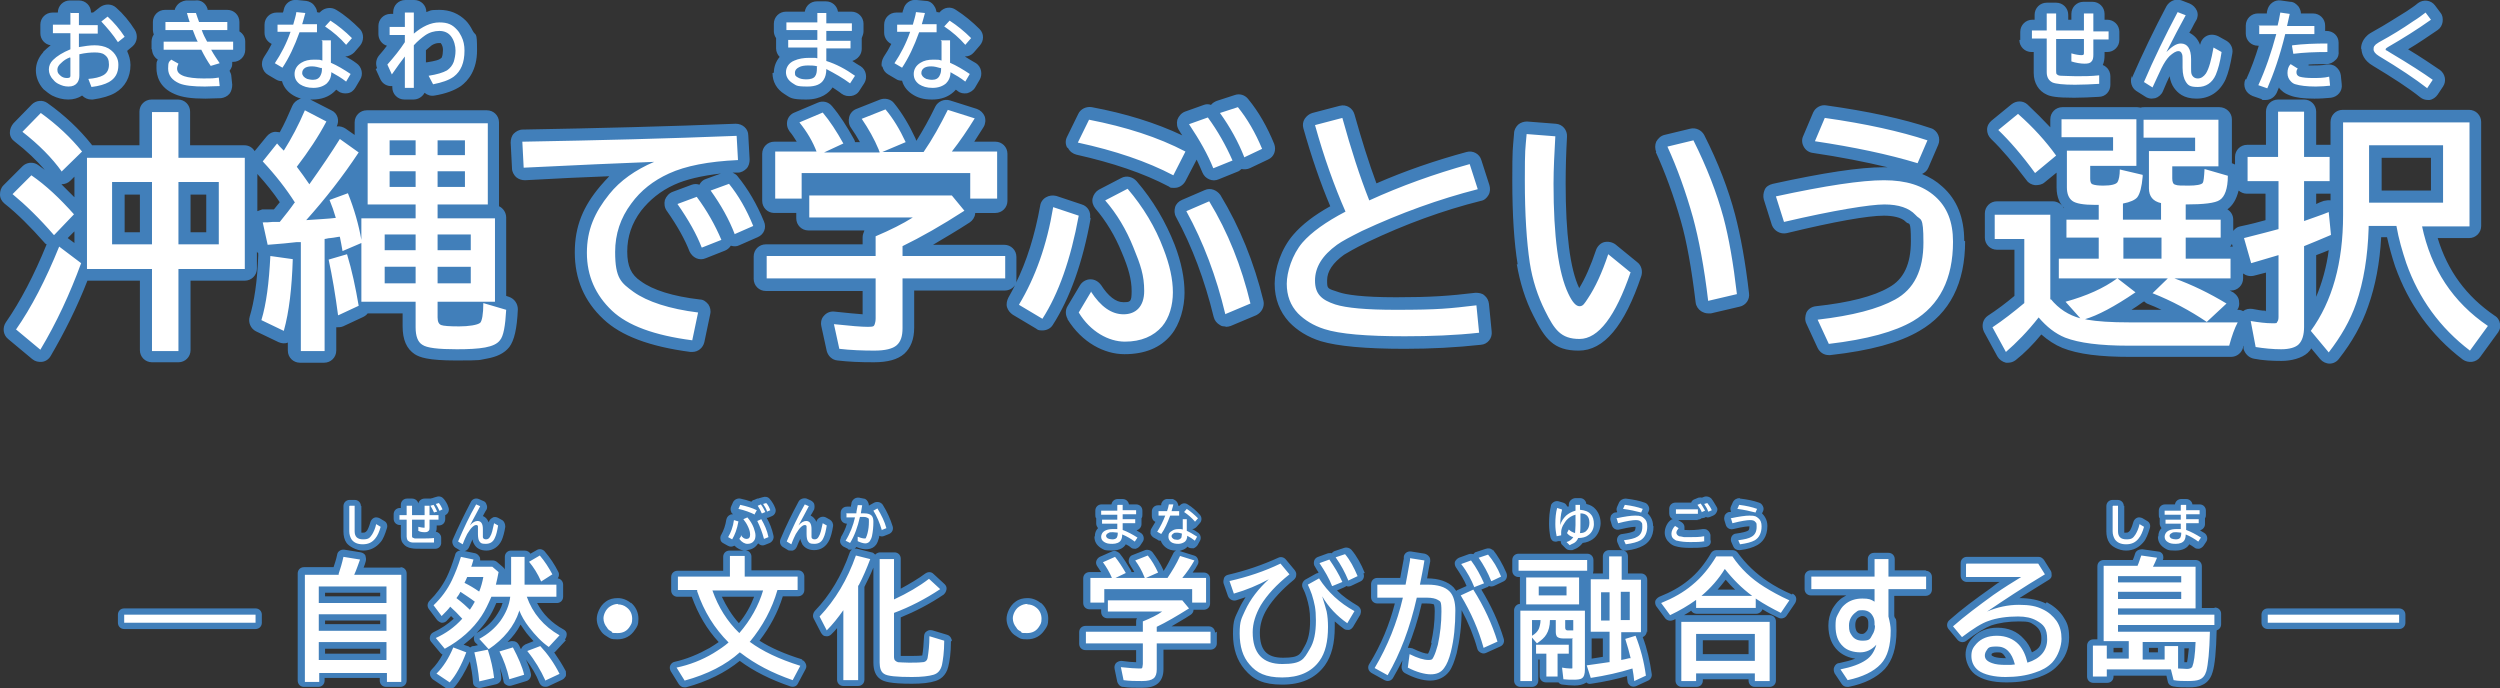 <?xml version="1.0" encoding="UTF-8"?><svg id="_レイヤー_1" xmlns="http://www.w3.org/2000/svg" version="1.1" viewBox="0 0 557.6 153.5"><rect x="0" y="0" width="557.6" height="153.5" fill="#333333" stroke="none"/><path d="M72.3 80.9c1.5 0 2.7-1.2 2.7-2.7V73c.5 0 1 0 1.5-.2l4.5-2.1c.4-.2.8-.5 1-.8h7.8v2.9c0 3 .9 5 2.7 6.2 1.1.7 3 1.4 9.2 1.4s5-.1 6.8-.4c2.3-.4 4-1.2 5.1-2.6 1.1-1.5 1.7-4 1.9-8.4 0-1.3-.8-2.4-2-2.8l-.6-.2V48.5c0-1.1-.7-2.1-1.6-2.5V27.3c0-1.5-1.2-2.7-2.7-2.7H81.8c-1.5 0-2.7 1.2-2.7 2.7v2.8l-2-1.4c-.6-.4-1.3-.6-2-.5.3-.6.4-1.3.2-2s-.7-1.3-1.4-1.6l-4.7-2.4h.5c2 0 3.6-.6 4.8-1.7l.5-.5c.1.1.3.2.4.3.6.5 1.4.6 2.1.5.8-.1 1.4-.6 1.8-1.3l1-1.7c.8-1.2.4-2.9-.8-3.7-.8-.6-1.6-1.1-2.5-1.5.7 0 1.5-.4 2-.9l1.3-1.5c.9-1.1.9-2.7 0-3.7C78.7 4.9 77 3.4 75 2.2c-1.1-.7-2.6-.5-3.5.4l-.2.2c-.2 0-.4 0-.6-.1 0-.5-.2-.9-.5-1.3C69.8.7 69 .3 68.3.2l-2-.2c-1.4-.2-2.7.7-3 2.1 0 .2-.1.4-.2.7h-1.4C60.2 2.8 59 4 59 5.5v1.8c0 1.1.6 2 1.6 2.5-.5 1-1.1 2-1.7 2.9-.4.6-.6 1.4-.4 2.2s.6 1.4 1.3 1.8l1.7 1c.5.3.9.4 1.4.4.3 1.2 1.1 2.2 2.1 2.9.7.5 1.4.8 2.2 1-.1 0-.3 0-.4.1-.7.3-1.3.8-1.6 1.5-.9 2.1-1.8 4.1-2.8 5.9-.3 0-.6-.1-.9-.1-.8 0-1.5.4-2 1l-2.7 3.3c-.5-.8-1.3-1.3-2.3-1.3H42.4v-7.5c0-1.5-1.2-2.7-2.7-2.7h-5.9c-1.5 0-2.7 1.2-2.7 2.7v7.5H20.5s0-.1-.1-.2c-2.7-3.4-6-6.5-9.8-9.2-1.1-.8-2.6-.6-3.5.3L3 27.5c-.5.6-.8 1.3-.8 2.1s.4 1.5 1.1 2c2.6 2 4.9 4.2 6.7 6.3-.5-.4-1-.7-1.5-1.1-1.1-.8-2.6-.6-3.5.3L.8 41.3c-.6.6-.8 1.3-.8 2.1s.4 1.5 1 2c2.8 2.2 5.8 5.2 8.9 8.7.1.2.3.3.5.4-2.8 6.9-5.9 12.8-9.1 17.4-.8 1.2-.6 2.8.5 3.7l5.4 4.5c.6.5 1.4.7 2.2.6s1.5-.6 1.9-1.3c3.1-5.3 5.9-10.9 8.2-16.8h11.7v15.5c0 1.5 1.2 2.7 2.7 2.7h5.9c1.5 0 2.7-1.2 2.7-2.7V62.6h12.1c1.5 0 2.7-1.2 2.7-2.7v-3.8c0 .1.2.3.3.4v.5c-.2 5.7-.9 10.3-1.9 13.6-.4 1.3.2 2.7 1.4 3.3l5 2.4c.7.3 1.4.4 2.1.1v1.8c0 1.5 1.2 2.7 2.7 2.7h5.3ZM16.6 54.2l-1.5-1.1 1.5-1.5v2.7Zm0-10.2-2.9-2.9c.8 0 1.5-.3 2-.8l.9-.9zm14.6 7.8h-3.4v-8.4h3.4zm14.8 0h-3.5v-8.4H46zm15.1-5.1h-2.6c-.4.1-.7.3-1.1.4v-8.3c1.9 2.1 3.6 4.2 5 6.3-.4.5-.9 1.1-1.3 1.6m75-7.4c-5.6.2-11.9.5-19 .9-.7 0-1.4-.2-2-.7-.5-.5-.9-1.2-.9-1.9l-.3-5.8c0-.7.2-1.5.7-2s1.2-.9 2-.9c16.7-.3 32.7-.7 47.5-1.3 1.5 0 2.8 1.1 2.8 2.6l.3 5.4c0 .7-.2 1.5-.7 2s-1.2.9-1.9.9h-1.2c.4.2.8.4 1.1.8 2.3 2.8 4.3 6.2 5.9 10.1.6 1.4 0 2.9-1.4 3.5l-4.1 1.8c-.6.3-1.2.3-1.9.1-.3.5-.8.9-1.3 1.1l-4.3 1.7q-1.05.45-2.1 0c-.7-.3-1.2-.9-1.5-1.5-1-2.6-2.7-5.7-5.1-9.1-.5-.7-.6-1.6-.4-2.4.3-.8.9-1.5 1.7-1.8l4.3-1.6c.6-.2 1.1-.2 1.7 0 .3-.6.8-1.1 1.5-1.3l3.3-1.2c-4.3.5-7.8 1.3-10.4 2.5-3.1 1.4-5.5 3.4-7.4 5.8-2.1 2.8-3.1 5.8-3.1 9.1s.9 5.2 3 6.6c2.7 2 7.2 3.4 13.2 4.1.8 0 1.4.5 1.9 1.1.4.6.6 1.4.4 2.2l-1.3 6.2c-.3 1.3-1.4 2.2-2.7 2.2h-.4c-9.1-1.2-15.5-3.6-19.4-7.3-4.3-4-6.4-9-6.4-14.9s1.9-10.3 5.7-14.8c.7-.8 1.4-1.6 2.1-2.3Zm102 31.8c-.5-.9-.5-2 0-2.8l2.8-4.7c.5-.8 1.4-1.3 2.3-1.3 1 0 1.8.5 2.4 1.3 1.6 2.5 3.3 3.8 4.9 3.8s1.9 0 1.9-2.5-.7-5.1-2.2-8.6c-1.5-3.7-3.5-7-5.9-9.8-.5-.6-.8-1.5-.6-2.3s.7-1.5 1.4-1.9l5-2.6c1.1-.6 2.5-.3 3.4.7 3.7 4.3 6.5 9.1 8.5 14.2 1.5 3.9 2.2 7.5 2.2 10.7s-1 7-3 9.4c-2.4 2.9-5.9 4.3-10.4 4.3s-9.5-2.6-12.7-7.8Zm5.2-22.6c-1.8 10.1-4.7 18.1-8.5 24-.5.8-1.4 1.2-2.3 1.2s-1-.1-1.4-.4l-5.2-3.1c-.6-.4-1.1-1-1.3-1.7s0-1.5.3-2.1c.5-.9 1-1.8 1.5-2.8-.5.7-1.3 1.2-2.3 1.2h-20.2v8.3c0 2.6-.8 4.5-2.2 5.8-1.5 1.3-3.7 1.9-6.8 1.9s-5.6-.1-8.1-.4c-1.2-.1-2.1-1-2.4-2.1l-1.2-5.5c-.2-.9 0-1.8.6-2.4.6-.7 1.5-1 2.3-.9q4.2.45 6.3.6v-5.2h-21.6c-1.5 0-2.7-1.2-2.7-2.7v-5c0-1.5 1.2-2.7 2.7-2.7h21.6v-1.6c0-.5.2-1 .4-1.5h-12.5c-1.5 0-2.7-1.2-2.7-2.7v-1.2h-4.9c-1.5 0-2.7-1.2-2.7-2.7V34.3c0-1.5 1.2-2.7 2.7-2.7h5c-.5-.8-1-1.6-1.6-2.3-.5-.7-.7-1.5-.5-2.4.2-.8.8-1.5 1.6-1.8l5.2-2.2c1.1-.5 2.4-.2 3.2.8 1.7 2 3.3 4.5 4.9 7.4.1.2.2.4.2.6h1.1c-.6-1.1-1.3-2.2-2-3.2-.5-.7-.6-1.6-.4-2.4s.8-1.5 1.6-1.8l5.3-2.1c1.1-.4 2.4-.1 3.1.8 1.8 2.2 3.4 4.9 4.8 7.9 0 .1.1.3.2.5 1.5-2.4 2.9-4.9 4.2-7.6.6-1.2 2-1.8 3.3-1.4l6 1.9c.8.3 1.4.9 1.7 1.6.3.8.2 1.7-.2 2.4l-2.1 3.3h4.7c1.5 0 2.7 1.2 2.7 2.7v10.5c0 1.5-1.2 2.7-2.7 2.7h-4.5v.2c-.1.8-.6 1.5-1.2 1.9-2.9 1.9-5.7 3.5-8.2 5H224c1.5 0 2.7 1.2 2.7 2.7v5c0 .3 0 .7-.2 1 2.5-5 4.3-10.8 5.5-17.4.1-.8.6-1.5 1.3-1.9s1.5-.5 2.3-.3l5.7 1.9c1.3.4 2.1 1.7 1.8 3.1Zm30 24.3c-.4 0-.8 0-1.2-.3-.7-.4-1.2-1-1.4-1.8-2-8.2-4.8-15.7-8.4-22.3-.4-.7-.4-1.5-.2-2.2s.8-1.3 1.5-1.6l5.1-2.2c1.3-.6 2.7 0 3.5 1.1 4.3 7.1 7.5 15 9.6 23.6.3 1.3-.4 2.6-1.6 3.2l-5.7 2.4c-.3.1-.7.2-1.1.2ZM238 32.9q-.6-1.2 0-2.4l2.5-5.1c.5-1.1 1.8-1.7 3-1.5 7.5 1.4 14.3 3.5 20.2 6.3-.2-.3-.5-.7-.7-1.1-.5-.7-.6-1.6-.4-2.4.3-.8.9-1.5 1.7-1.8l4.2-1.5c.5-.2 1.1-.2 1.6 0 .3-.4.8-.7 1.3-.9l4-1.3c1.1-.4 2.3 0 3 .9 2.3 2.8 4.2 6.1 5.8 10 .5 1.4 0 2.9-1.4 3.5l-4 1.9c-.6.3-1.3.3-1.9.2q-.45.45-.9.6l-4.2 1.7q-1.05.45-2.1 0t-1.5-1.5c-.4-.9-.8-1.9-1.3-2.9l-2.5 4.8c-.5.9-1.4 1.5-2.4 1.5s-.9 0-1.3-.3c-5.7-3-12.6-5.3-20.6-7.1-.8-.2-1.5-.7-1.9-1.5Zm49.5 38.9c-2.1-2.3-3.2-5.2-3.2-8.5s1.4-7.8 4.2-11c1.9-2.2 4.6-4.3 8.2-6.3q-3.3-7.8-6-17.4c-.2-.7-.1-1.5.3-2.1s1-1.1 1.7-1.3l6.1-1.6c1.5-.4 2.9.5 3.3 1.9 1.6 5.7 3.2 10.8 4.9 15.4 6.4-2.8 13.1-5.1 20.1-7 1.4-.4 2.9.4 3.3 1.8l1.8 5.6c.2.7.2 1.5-.2 2.2s-1 1.2-1.7 1.3c-8.4 2.1-16.9 5.2-25.3 9.2-3.1 1.5-4.5 2.4-5.2 2.8-2.5 1.8-3.8 3.7-3.8 5.7s0 1.8 2.7 2.7c1.5.5 5 1.1 12.7 1.1s11.8-.3 17.7-1c.7 0 1.5.1 2 .6.6.5.9 1.1 1 1.9l.6 6.1c.2 1.5-.9 2.9-2.4 3-5.5.6-11.2.9-17 .9-8.9 0-15-.6-18.7-1.7-2.9-.9-5.3-2.4-7.1-4.3m51-12.8c-.8-4.9-1.2-11.2-1.2-18.7s.1-6.8.4-10.6c0-.7.4-1.4.9-1.9.6-.5 1.3-.7 2-.7l6.4.5c1.5.1 2.6 1.4 2.5 2.9-.2 3.6-.3 7.1-.3 10.4 0 11.2 1 19.1 3 23.3v.1c1.3-2.1 2.6-5 3.8-8.6.3-.8 1-1.5 1.8-1.7.9-.2 1.8 0 2.5.5l4.9 4c.9.7 1.2 1.9.9 3-3.8 11.3-8.4 16.7-14 16.7s-7.5-2.6-10.1-7.8c-1.8-3.5-3-7.4-3.7-11.5Zm30.9-25.1c-.3-.7-.3-1.6 0-2.3.4-.7 1-1.3 1.8-1.5l5.8-1.4c1.2-.3 2.5.3 3.1 1.4 3.1 6.1 5.4 12.1 6.9 17.8 1.2 4.6 2.3 10.5 3.1 17.5.2 1.4-.7 2.7-2.1 3l-6.4 1.5h-.6c-.6 0-1.1-.2-1.6-.5-.6-.4-1.1-1.1-1.2-1.9-.9-7.5-2-13.7-3.3-18.2-1.6-5.6-3.5-10.8-5.6-15.4Zm68.9 19.9c0 9.3-3.4 16.1-10.2 20-4.4 2.6-10.9 4.4-19.9 5.4h-.3c-1.1 0-2-.6-2.5-1.6l-2.5-5.4c-.4-.8-.3-1.7 0-2.5.4-.8 1.2-1.3 2.1-1.4 7.4-.8 12.9-2.2 16.3-4.2 3.3-1.8 4.9-5.2 4.9-10.3s-.4-3.5-1.1-4.3c-1-1.1-3.2-1.4-4.9-1.4-3.6 0-11 1.3-21.7 3.9-1.4.3-2.8-.5-3.3-1.8l-1.8-5.7c-.2-.7-.1-1.5.2-2.2s1-1.1 1.8-1.3c11.4-2.5 19.4-3.7 24.7-3.7h.9c-5-1.2-10.6-2.3-16.7-3.2-.8-.1-1.6-.6-2-1.4-.4-.7-.5-1.6-.1-2.4l2.2-5.2c.5-1.1 1.7-1.8 2.9-1.6 9.3 1.3 17.2 3 23.4 5.1.7.2 1.3.8 1.6 1.5s.3 1.5 0 2.2l-2.2 5.1c-.3.7-.8 1.1-1.4 1.4 1.7.7 3.2 1.6 4.5 2.8 3.3 2.9 4.9 7 4.9 12.1Zm119.3 18.4c-.1-.7-.5-1.4-1.2-1.8-6.3-4.3-10.5-10-12.7-17.3h7c1.5 0 2.7-1.2 2.7-2.7V27.2c0-1.5-1.2-2.7-2.7-2.7h-28.2c-1.5 0-2.7 1.2-2.7 2.7v5.1h-3.2v-7.4c0-1.5-1.2-2.7-2.7-2.7h-5.8c-1.5 0-2.7 1.2-2.7 2.7v7.4h-4.2c-1.5 0-2.7 1.2-2.7 2.7v1.7c-.2-.1-.4-.2-.7-.3v-9.8c0-1.5-1.3-2.7-2.8-2.7h-16.7c-.3 0-.6 0-.8.1-.3 0-.5-.1-.8-.1H460c-1.5 0-2.7 1.2-2.7 2.7v1.8q-2.4-2.55-5.1-5.1c-1-.9-2.5-.9-3.6 0l-4.4 3.6c-.6.5-1 1.2-1 2q0 1.2.9 2.1c2.4 2.3 5 5.4 7.9 9.2.4.6 1.1 1 1.9 1.1.8 0 1.5-.1 2.1-.6l2.7-2.2v3.3c0 2.3.8 3.7 1.7 4.6h-.1c-.5-.9-1.4-1.5-2.5-1.5h-12.4c-1.5 0-2.7 1.2-2.7 2.7V53c0 1.5 1.2 2.7 2.7 2.7h3.9V66c-1.9 1.6-3.9 3.1-5.9 4.4-1.2.8-1.5 2.3-.9 3.6l3 5.5c.4.7 1.1 1.2 1.9 1.4h.5c.6 0 1.2-.2 1.7-.6q2.85-2.25 5.7-5.7c1.5 1.3 3 2.3 4.7 3 3.5 1.4 8.4 2 15.1 2h22.5c1.3 0 2.4-.9 2.7-2.1 0-.2 0-.3.1-.4v.7c.3 1.1 1.2 2 2.3 2.2 2 .4 4.1.5 6.2.5s4.5-.6 5.8-1.8c.3-.3.6-.6.8-1l2 2.4c.5.6 1.3 1 2.1 1s1.6-.4 2.1-1.1c2.9-3.7 5.1-7.6 6.5-11.7 1.6-4.5 2.6-9.7 2.9-15.4h1.3c.5 2.2 1.1 4.4 1.8 6.5 3 8.4 8 15.4 15.1 20.8.6.4 1.3.6 2.1.5.7-.1 1.4-.5 1.8-1.1l4-5.5c.4-.6.6-1.4.5-2.1Zm-82.2-3.1c.8-.5 1.7-1.1 2.5-1.7.1 0 .2-.1.3-.2q.45.45.9.6c1 .4 2 .8 3 1.3zm29.9.2c-.9 0-1.8-.2-2.9-.4-.7-.1-1.5 0-2.1.5-.3-.2-.7-.3-1.1-.3h-.2c.4-.5.5-1.2.4-1.8 0-.9-.6-1.6-1.3-2.1-.3-.1-.5-.3-.8-.4h.3c1.5 0 2.7-1.2 2.7-2.7V61c.7.5 1.5.7 2.4.5s1.8-.5 2.7-.7v8.7Zm-7.5-14.9.2.6h-.6c.2-.2.3-.4.4-.6m7.5-5.3c-1.4.4-3.3.9-5.7 1.4-.6.1-1.1.5-1.5 1V49c0-1-.5-1.8-1.3-2.3 1.2-.9 2-2.2 2.5-4.2.5.4 1.1.7 1.8.7h4.2V49Zm11.3 17.1v-9.3c.9-.3 1.8-.7 2.8-1.1-.5 3.8-1.5 7.3-2.8 10.4m3.3-21.5c-.5-.1-1.1 0-1.6.1-.6.2-1.1.4-1.7.7v-2.3h3.2v1.5Zm22.3-2.2h-11v-7.3h11zM9.7 11.5c.5-.5 1-.9 1.6-1.4C10 9.9 9 8.8 9 7.4V5.5c0-1.5 1.2-2.7 2.7-2.7h1.2c0-1.5 1.2-2.7 2.7-2.7h2c1.5 0 2.7 1.2 2.7 2.7h.4s.1 0 .2-.1l1.4-1.1c1.1-.8 2.6-.8 3.6.1 1.6 1.4 3 3.1 4.2 5 .7 1.2.5 2.7-.5 3.6l-1.2 1v.2c.4.9.7 1.9.7 3 0 2.7-1.2 4.9-3.4 6.2-1.2.7-2.9 1.2-5 1.5h-.3q-1.2 0-2.1-.9c-1.7 1.2-4.3 1.2-6.7 0-.7-.4-1.3-.9-1.9-1.4C8.6 18.7 8 17.2 8 15.7s.6-2.9 1.6-4Zm24.1-.4V9.3c0-.6.2-1.2.5-1.6-.1-.3-.2-.7-.2-1V4.9c0-1.5 1.2-2.7 2.7-2.7H39c0-.3.2-.6.4-.9.5-.7 1.3-1.1 2.1-1.2h2c1.3-.2 2.4.6 2.8 1.9v.2h4.4c1.5 0 2.7 1.2 2.7 2.7V7c.8.5 1.3 1.3 1.3 2.3v1.8c0 1.5-1.2 2.7-2.7 2.7h-.2c0 .4 0 .8-.1 1.1s-.3.6-.5.9c.2.4.4.8.4 1.2l.2 1.9c0 .7-.2 1.5-.6 2-.5.6-1.2.9-1.9 1-1.2 0-2.4.1-3.5.1-3.1 0-5.2-.3-6.8-1-3.6-1.5-4.1-4.3-4.1-5.8s0-1.3.3-1.9c-.8-.5-1.3-1.4-1.3-2.4Zm50 4.3 1 2.2c.4.9 1.2 1.5 2.2 1.6h.5v.3c0 1.5 1.2 2.7 2.7 2.7h2c1.1 0 2-.6 2.5-1.5.6.5 1.4.8 2.3.6 2.4-.4 4.3-1.1 5.8-2.1 1.6-1.2 3.6-3.5 3.6-8s-.3-3-1-4.4c-.4-.8-.9-1.6-1.5-2.2-1.6-1.6-3.6-2.4-5.9-2.4s-2 .2-2.9.5c0-1.5-1.2-2.7-2.7-2.7h-2c-1.5 0-2.7 1.2-2.7 2.7v.4h-.6c-1.5 0-2.7 1.2-2.7 2.7v1.8c0 1.2.8 2.3 1.9 2.6-.5.7-1.1 1.4-1.7 2.1-.7.8-.9 1.9-.5 2.9ZM95 11.2c.5-.4.9-.8 1.3-1.1.5-.3 1-.5 1.6-.5h.4c.3.4.5.9.5 1.5s-.1 1.3-.2 1.5c0 .2-.2.4-.4.5-.2.2-1 .5-3 .8H95V11Zm77.6 5c0-1.3.5-2.6 1.3-3.5-.5-.5-.8-1.2-.8-1.9V8.5c-.3-.4-.5-1-.5-1.5V5.3c0-1.5 1.2-2.7 2.7-2.7h4.2c.2-1.3 1.3-2.3 2.7-2.3h2c1.4 0 2.5 1 2.7 2.3h3c1.5 0 2.7 1.2 2.7 2.7V7c0 .5-.2 1-.4 1.5v2.4c0 1.3-.9 2.3-2.1 2.7.6.4 1.2.8 1.9 1.2 1.2.8 1.5 2.5.8 3.7l-1.1 1.7c-.4.7-1.1 1.1-1.8 1.2-.8.1-1.5 0-2.2-.5-.6-.5-1.3-.9-2-1.4-.8 1.2-2.5 2.7-5.9 2.7s-3.5-.4-4.8-1.2c-1.8-1.1-2.7-2.8-2.7-4.7Zm24.1-1.3c-.2-.7 0-1.5.4-2.2.6-.9 1.2-1.9 1.7-2.9-.9-.4-1.6-1.4-1.6-2.5V5.5c0-1.5 1.2-2.7 2.7-2.7h1.4c0-.2.1-.5.2-.7.3-1.4 1.6-2.3 3-2.1l2 .2c.8 0 1.5.5 1.9 1.2.3.4.4.9.5 1.3.2 0 .4 0 .6.1l.2-.2c.9-1 2.4-1.2 3.5-.4 1.9 1.2 3.7 2.7 5.3 4.3 1 1 1 2.6 0 3.7l-1.3 1.5c-.5.6-1.2.9-2 .9.8.5 1.6 1 2.5 1.5 1.2.8 1.5 2.5.8 3.7l-1 1.7c-.4.7-1.1 1.1-1.8 1.3-.8.1-1.5 0-2.1-.5-.1-.1-.3-.2-.4-.3l-.5.5c-1.2 1.1-2.8 1.7-4.8 1.7s-3.3-.4-4.6-1.3c-1-.7-1.8-1.7-2.1-2.9-.5 0-1-.1-1.4-.4l-1.7-1c-.7-.4-1.1-1-1.3-1.8Zm253.9-6V7.1c0-1.5 1.2-2.7 2.7-2.7h.5V3.3c0-1.5 1.2-2.7 2.7-2.7h2.1c1.5 0 2.7 1.2 2.7 2.7v1.1h.7V3.1c0-1.5 1.2-2.7 2.7-2.7h2c1.5 0 2.7 1.2 2.7 2.7v1.3h.6c1.5 0 2.7 1.2 2.7 2.7v1.8c0 1.5-1.2 2.7-2.7 2.7h-.6v.7c0 .8-.1 1.6-.4 2.2.3.1.6.3.8.5.6.5.9 1.3.9 2v1.9c0 1.5-1.1 2.7-2.6 2.7-1.9.1-3.7.2-5.5.2-4 0-5.3-.3-6.1-.7-1.8-.8-2.9-2.6-2.9-4.8v-4.7h-.5c-1.5 0-2.7-1.2-2.7-2.7Zm24.9 8.5c2.4-5.5 5-10.9 7.7-16 .7-1.2 2.1-1.8 3.4-1.3l1.8.7c.7.3 1.3.9 1.6 1.6s.2 1.6-.2 2.2c-.5.8-.9 1.8-1.5 2.7 1 .5 1.9 1.3 2.4 2.7.2-.9.7-1.6 1.5-2s1.8-.3 2.6.1l1.8 1c1 .6 1.5 1.7 1.3 2.8-.4 2.5-.9 4.4-1.5 5.8-1.3 2.8-3.6 4.3-6.5 4.3s-4.2-1.3-5-2.4c-.5-.7-.8-1.5-1-2.6-.4.8-.9 2-1.5 3.4-.3.7-1 1.3-1.7 1.5-.3 0-.5.1-.8.1-.5 0-1.1-.2-1.5-.5l-1.9-1.2c-1.1-.7-1.5-2.2-1-3.4Zm25.5.3c1.1-2.4 2-4.9 2.8-7.5h-.2c-1.5 0-2.7-1.2-2.7-2.7V5.7c0-1.5 1.2-2.7 2.7-2.7h2c0-.2 0-.4.1-.7.3-1.4 1.6-2.4 3-2.2l2.1.3c.8 0 1.4.5 1.9 1.1.3.5.5 1 .5 1.5h2.7c1.5 0 2.7 1.2 2.7 2.7v1.2h.3c1.5 0 2.7 1.1 2.7 2.6v1.9c.1.7-.1 1.5-.7 2-.5.5-1.2.9-2 .9-1.4 0-2.8 0-4 .1v.2h.7c1.1 0 2.2 0 3.3-.2.7-.1 1.5 0 2.1.5s1 1.1 1.1 1.9l.2 2c.2 1.5-.9 2.8-2.4 3-1.1.1-2.3.2-3.7.2-2.3 0-4.1-.2-5.4-.7-.8-.3-1.4-.6-1.9-1.1-.2-.2-.5-.4-.6-.7-.2.4-.3.8-.5 1.2-.5 1-1.4 1.6-2.5 1.6s-.6 0-.9-.2l-2-.7c-.7-.3-1.3-.8-1.6-1.5s-.3-1.5 0-2.2Zm25.6-6.7c0-.8.2-2 1.4-3.1.3-.3.8-.6 1.7-1.1 2.2-1.2 4.5-2.7 7.1-4.3.9-.6 1.8-1.2 2.5-1.8 1.2-.9 2.9-.7 3.8.5l1.2 1.6c.5.6.6 1.3.5 2.1-.1.7-.5 1.4-1.1 1.8-2.2 1.5-4.4 3-6.6 4.3 3 1.8 5.3 3.4 7.1 4.6 1.2.9 1.5 2.5.7 3.7l-1.2 1.8c-.4.6-1.1 1.1-1.8 1.2h-.4c-.6 0-1.2-.2-1.7-.6-2.6-2.1-6.2-4.4-10.5-7-2.1-1.2-2.6-2.8-2.6-3.9ZM58.4 137.1v1.8c0 .8-.6 1.4-1.4 1.4H27.7c-.8 0-1.4-.6-1.4-1.4v-1.8c0-.8.6-1.4 1.4-1.4H57c.8 0 1.4.6 1.4 1.4m31-10.5h-8.3c.2-.5.4-1 .5-1.5.1-.4 0-.8-.1-1.2-.2-.4-.6-.6-1-.7l-3.7-.6c-.8-.1-1.5.4-1.6 1.1-.2 1-.5 1.9-.8 2.8h-6.6c-.8 0-1.4.6-1.4 1.4v23.9c0 .8.6 1.4 1.4 1.4H71c.8 0 1.4-.6 1.4-1.4v-.6h12.3v.6c0 .8.6 1.4 1.4 1.4h3.2c.8 0 1.4-.6 1.4-1.4v-23.9c0-.8-.6-1.4-1.4-1.4Zm-4.6 19.2H72.5v-1.1h12.3zm0-6.6H72.5v-.8h12.3zm0-6.2H72.5v-.8h12.3zm41.2 9.6c.3-.3.4-.8.4-1.2s-.3-.8-.7-1c-2.7-1.5-4.6-3.4-5.9-5.9h4.4c.8 0 1.4-.6 1.4-1.4v-2.7c0-.7-.5-1.3-1.2-1.4.3-.4.4-1 .1-1.5q-1.2-2.4-3-4.5c-.4-.5-1.2-.7-1.8-.3l-1.4.8c-.2-.4-.7-.7-1.3-.7h-3c-.8 0-1.4.6-1.4 1.4v2.9c0-.2-.2-.4-.4-.6l-1.4-1.2q-.45-.3-.9-.3h-2.8c0-.3 0-.7-.2-.9-.2-.3-.5-.6-.9-.7l-2.4-.5h.1c.4-.1.7-.4.9-.8.3-.8.6-1.3.8-1.8 0 .5.3 1 .5 1.3.4.6 1.2 1.2 2.6 1.2s2.7-.8 3.4-2.3c.3-.7.6-1.7.8-3 0-.6-.2-1.2-.7-1.5l-.9-.5c-.4-.2-.9-.3-1.3 0-.4.2-.7.6-.8 1-.3-.7-.7-1.2-1.3-1.4.3-.5.5-1 .8-1.4q.3-.6 0-1.2c-.1-.4-.4-.7-.8-.8l-.9-.4c-.7-.3-1.5 0-1.8.7-1.4 2.7-2.8 5.5-4 8.3-.3.6 0 1.4.5 1.8l1 .6s.1 0 .2.1c-.6 0-1.1.4-1.2 1-.6 1.9-1.2 3.6-1.9 5-1 2-2.3 3.7-3.8 5.2-.5.5-.6 1.3-.1 1.9l1.8 2.4c.3.3.6.5 1 .6.4 0 .8-.1 1.1-.4.4-.4.7-.8 1-1.1l.6.6q-1.95 1.8-4.5 3c-.4.2-.7.5-.8 1s0 .9.3 1.2l2 2.4c.2.2.3.3.5.4q-1.05 1.95-2.4 3.3c-.3.3-.5.7-.4 1.1 0 .4.3.8.6 1.1l3 2c.2.2.5.2.8.2.4 0 .8-.2 1.1-.5 1.2-1.4 2.3-3.3 3.4-5.7.3 1.5.6 3.1.7 4.7 0 .4.2.8.6 1 .3.2.8.3 1.2.2l3.4-.8c.7-.2 1.2-.8 1.1-1.5 0-.7-.2-1.4-.3-2.2.3.9.6 1.9.8 3 0 .4.3.7.7.9.3.2.8.2 1.1.1l3.3-1c.7-.2 1.2-1 1-1.7-.2-1-.6-2-1.1-3.1 1.3 1.7 2.3 3.4 3 5.2.2.4.4.6.8.8.4.1.8.1 1.1 0l3.2-1.5c.4-.2.6-.5.8-.8.1-.4 0-.8 0-1.1-.8-1.5-1.7-2.9-2.6-4.2 0 0 .1 0 .2-.1l2.4-2.6Zm-20.5 1.5c-.2 0-.5.2-.6.3-.1 0-.2-.1-.3-.2l-1.2-.4c.9-.7 1.7-1.4 2.5-2.1-.1.2-.2.3-.2.5 0 .4 0 .9.4 1.2l.5.5-.9.2Zm5-6.5q-1.5 2.1-4.2 3.6c.9-1 1.8-2 2.5-3.1.7-1 1.3-2.2 1.9-3.6h1.4c-.3 1.1-.9 2.1-1.6 3.1m6.6 6.2c-.4.2-.7.5-.9 1-.2-.3-.3-.7-.5-1-.3-.5-.7-.8-1.3-.8h-.4l-.8.2c1.2-1.2 2.2-2.5 2.9-3.9.3.4.6.9.9 1.3.6.9 1.3 1.6 2 2.4l-2 .8Zm23.6-9.4c1.1.9 1.7 2.2 1.7 3.6s-.3 1.8-.8 2.5c-.9 1.4-2.3 2.1-3.9 2.1s-1.5-.2-2.1-.5c-.5-.3-1-.6-1.4-1.1-.7-.9-1.1-1.9-1.1-3s.7-2.9 2-3.8c.8-.6 1.7-.8 2.7-.8s2.1.4 2.9 1.1Zm38.3 12.7q-5.85-1.8-9.6-4.2c2.3-3 4.1-6.3 5.2-9.9h3.4c.8 0 1.4-.6 1.4-1.4v-3c0-.8-.6-1.4-1.4-1.4h-10.4v-3.1c0-.7-.6-1.3-1.3-1.4 1.3 0 2.1-.6 2.5-1.1.1-.1.2-.3.3-.4.1.1.3.2.4.3q.6.3 1.2 0l1-.4c.6-.3 1-1 .8-1.7q-.45-2.1-1.5-3.9c.2 0 .3 0 .5-.1l.7-.3c.7-.3 1-1.1.7-1.8-.3-.8-.7-1.4-1.2-2-.4-.5-1-.6-1.6-.4l-.7.2s-.2 0-.2.1h-.3l-.7.3c-.2 0-.5.2-.6.4-.8-.3-1.6-.5-2.5-.7-.6-.1-1.3.2-1.6.8l-.4.9c-.2.4-.2.9 0 1.3 0 .2.2.3.4.5-.3 0-.5 0-.8.2-.4.2-.6.6-.7 1-.2 1.3-.6 2.4-1.1 3.3-.2.3-.3.7-.2 1.1 0 .4.3.7.7.9l.9.5q.75.45 1.5 0c.7.7 1.5 1 2.1 1.1h-3.2c-.8 0-1.4.6-1.4 1.4v3.1h-10.2c-.8 0-1.4.6-1.4 1.4v3c0 .8.6 1.4 1.4 1.4h3.2c1.4 3.9 3.4 7.3 6 10.1-.6.4-1.3.9-2 1.3-2.5 1.4-5.1 2.5-7.8 3.1-.5.1-.8.4-1 .8s-.1.9.1 1.3l1.8 2.9c.3.4.7.7 1.2.7h.4c4.8-1.3 8.8-3.3 12-5.9 3.1 2.3 6.9 4.2 11.3 5.7.7.2 1.4 0 1.7-.7l1.7-3.2q.3-.6 0-1.2c-.3-.6-.5-.7-.9-.8Zm-14.2-8.1c-1.6-1.8-2.8-3.8-3.8-5.9h7.2c-.8 2.1-1.9 4.1-3.4 5.9m47.3 4c0 2.7-.3 4.5-.6 5.7-.5 2.1-1.9 2.9-2.9 3.2-1.2.4-2.9.6-5.2.6-4.9 0-6.3-.5-7-1-1.1-.7-1.6-2-1.6-3.7v-21.2c-.6 1.5-1.3 2.9-2 4.3v20.7c0 .8-.6 1.4-1.4 1.4h-3.3c-.8 0-1.4-.6-1.4-1.4v-11.5c-.4.5-.9 1-1.3 1.4-.3.3-.8.5-1.2.4-.5 0-.8-.3-1.1-.8l-1.6-3.1c-.3-.5-.2-1.2.2-1.7 3.4-3.5 6-7.9 7.8-13 .2-.7 1-1.1 1.7-.9l3.2.8c.3 0 .6.3.8.5.3-.3.7-.5 1.1-.5h3.2c.8 0 1.4.6 1.4 1.4v6.7c2-1.1 3.9-2.2 5.5-3.4.6-.4 1.3-.4 1.8.1l2.5 2.3c.3.3.5.7.4 1.2s-.3.8-.6 1.1c-3.1 2.1-6.4 3.8-9.6 5.1v8.6h1.9c1 0 2.1 0 2.9-.1.2-1.1.3-2.5.4-4.3 0-.4.2-.9.6-1.1.4-.3.8-.3 1.3-.2l3.3 1c.6.2 1 .8 1 1.4Zm20-8.6c1.1.9 1.7 2.2 1.7 3.6s-.3 1.8-.8 2.5c-.9 1.4-2.3 2.1-3.9 2.1s-1.5-.2-2.1-.5c-.5-.3-1-.6-1.4-1.1-.7-.9-1.1-1.9-1.1-3s.7-2.9 2-3.8c.8-.6 1.7-.8 2.7-.8s2.1.4 2.9 1.1Zm39.3 6.5v2.6c0 .8-.6 1.4-1.4 1.4h-10.5v4.4c0 1.3-.4 2.4-1.2 3.1s-1.9 1-3.6 1-2.9 0-4.2-.2c-.6 0-1.1-.5-1.3-1.1l-.6-2.9c-.1-.5 0-.9.3-1.3.3-.3.8-.5 1.2-.5q2.25.3 3.3.3V145h-11.3c-.8 0-1.4-.6-1.4-1.4V141c0-.8.6-1.4 1.4-1.4h11.3v-.9c0-.3 0-.5.2-.8H247c-.8 0-1.4-.6-1.4-1.4v-.6H243c-.8 0-1.4-.6-1.4-1.4V129c0-.8.6-1.4 1.4-1.4h2.6c-.3-.4-.5-.8-.8-1.2q-.45-.6-.3-1.2c.1-.4.4-.8.8-1l2.7-1.2c.6-.3 1.3 0 1.7.4.9 1.1 1.7 2.4 2.6 3.9 0 0 0 .2.1.3h.6c-.3-.6-.7-1.1-1-1.7-.3-.4-.3-.8-.2-1.2s.4-.8.8-.9l2.8-1.1c.6-.2 1.2 0 1.6.4.9 1.2 1.8 2.5 2.5 4.1v.2c.8-1.2 1.5-2.6 2.2-4 .1-.3.4-.5.6-.6-.9 0-1.7-.2-2.3-.7-.5-.4-.9-.9-1.1-1.5-.3 0-.5 0-.7-.2l-.9-.5c-.3-.2-.6-.5-.7-.9 0-.4 0-.8.2-1.1l.9-1.5c-.5-.2-.8-.7-.8-1.3v-1c0-.8.6-1.4 1.4-1.4h.7v-.3c.2-.7.8-1.2 1.6-1.1h1c.4.2.8.4 1 .8.1.2.2.4.2.7h.3c.5-.6 1.2-.7 1.8-.3 1 .6 1.9 1.4 2.7 2.3.5.5.5 1.4 0 1.9l-.7.8c-.3.3-.6.5-1 .5.4.2.9.5 1.3.8.6.4.8 1.3.4 1.9l-.5.9c-.2.3-.6.6-.9.7-.4 0-.8 0-1.1-.2 0 0-.2-.1-.2-.2l-.2.2c-.4.4-1 .6-1.6.8l3.2 1c.4.1.8.4.9.9.2.4.1.9-.1 1.2-.3.6-.7 1.2-1.1 1.7h2.5c.8 0 1.4.6 1.4 1.4v5.5c0 .8-.6 1.4-1.4 1.4h-2.3v.1c0 .4-.3.8-.6 1-1.5 1-3 1.8-4.3 2.6h8.3c.8 0 1.4.6 1.4 1.4Zm32.7-13c.3.7 0 1.5-.7 1.8l-2.1 1c-.3.1-.7.2-1 0-.1.1-.3.2-.5.3l-1.6.7c1.3 1.3 2.9 2.4 4.6 3.4.3.2.6.5.7.9s0 .8-.1 1.1l-1.6 2.7c-.2.3-.5.6-.9.7-.4 0-.8 0-1.1-.2-.7-.5-1.4-1.1-2.1-1.7v1.3c0 3.6-.7 6.4-2.2 8.5-2.1 2.9-5.3 4.3-9.5 4.3s-6.5-1.1-8.4-3.4c-1.7-2-2.6-4.6-2.6-7.9s.5-3.7 1.4-5.7c.4-.9.9-1.7 1.4-2.5-.7.2-1.4.5-2.1.7s-1.5-.2-1.8-.9l-1-2.9c-.1-.4 0-.8.1-1.2.2-.4.5-.6.9-.7 3.9-.9 7.7-2.2 11.2-3.8.6-.3 1.3-.1 1.7.4l2 2.4c.2.3.4.7.3 1.1 0 .4-.2.7-.5 1-2.7 2.2-4.7 4.4-6 6.5-1.1 1.8-1.6 3.6-1.6 5.3 0 3.9 1.5 5.6 5.2 5.6s3.8-.8 4.8-2.6c.8-1.4 1.2-3.2 1.2-5.6s-.3-3.6-.8-5.3c-.2-.7-.5-1.4-.8-2-.4-.7-.1-1.5.5-1.9l2.5-1.4c.2 0 .3-.1.5-.2-.3-.4-.5-.8-.8-1.3-.3-.4-.3-.8-.2-1.3.1-.4.5-.8.9-.9l2.2-.8c.3 0 .6-.1.8 0 .2-.2.4-.4.7-.5l2.1-.7c.6-.2 1.2 0 1.6.4 1.2 1.4 2.2 3.2 3 5.2Zm28.9-5.1c-.4-.5-1-.6-1.6-.4l-2.1.7c-.3 0-.5.3-.7.5-.3-.1-.7-.1-1 0l-2.2.8q-.6.3-.9.9c-.1.4 0 .9.2 1.2 1 1.5 1.9 2.9 2.4 4.2l-2 .9c-.1 0-.2.1-.3.2-.2-.3-.4-.5-.6-.8-1.3-1.3-3.3-2-5.9-2 .2-1.2.4-2.4.7-3.8 0-.4 0-.8-.3-1.1-.2-.3-.6-.5-.9-.6l-3.1-.5c-.8-.1-1.5.4-1.6 1.2v.4c-.3 1.7-.6 3.1-.8 4.3h-5.1c-.8 0-1.4.6-1.4 1.4v2.9c0 .8.6 1.4 1.4 1.4h3.9c-1.2 4.7-3.1 9.3-5.7 13.5-.2.3-.3.7-.2 1.1s.4.7.7.9l2.9 1.6c.2.1.5.2.7.2.5 0 1-.3 1.2-.7q1.05-1.8 2.1-3.9l-.2 1.4c0 .6.2 1.1.7 1.4 2 1.1 4 1.7 5.7 1.7s3.2-.7 4.2-2c.7-.9 1.2-2.3 1.7-4.1.7-3 1.1-6.2 1.1-9.6 1.5 2.8 2.7 5.7 3.5 8.6.1.4.4.7.8.9q.6.3 1.2 0l3.1-1.4c.7-.3 1-1 .8-1.7-1.1-3.7-2.8-7.4-5-11l1.2-.5c.2 0 .4-.2.5-.3.4.2.8.1 1.1 0l2.1-1c.7-.3 1-1.1.7-1.9-.9-2.1-1.9-3.8-3.1-5.3Zm-13.7 20.7c-.3 1.3-.6 2-.8 2.3-.6 0-1.6-.3-3.5-1.2-.2 0-.4-.1-.6-.1h-.4c1.2-3 2.3-6.3 3.1-9.9h1.1c1.2 0 1.6.2 1.6.2s.2.3.2 1.5c0 2.5-.3 4.8-.8 7Zm48.1-2.5v-11.7c0-.8-.6-1.4-1.4-1.4h-2.9v-3.8c0-.8-.6-1.4-1.4-1.4h-2.8c-.8 0-1.4.6-1.4 1.4v3.8h-2.2c0-.2.1-.4.1-.6v-2.4c0-.8-.6-1.4-1.4-1.4h-15.3c-.8 0-1.4.6-1.4 1.4v2.4c0 .8.6 1.4 1.4 1.4h.3v6c-.7 0-1.3.7-1.3 1.4v15.7c0 .8.6 1.4 1.4 1.4h2.6c.8 0 1.4-.6 1.4-1.4v-4.7h.3v3.7c0 .8.6 1.4 1.4 1.4h2.8c.2.3.6.5 1 .5.8.1 1.7.2 2.6.2s1.9-.2 2.5-.6l.1-.1c.3.3.7.4 1.1.3 2.8-.4 5.5-1 8-1.7 0 .4 0 .7.1 1.1 0 .5.3.8.7 1.1.4.2.9.2 1.3 0l2.6-1.2c.6-.3.9-.9.8-1.5-.4-2.8-1-5.6-2-8.2.5-.2.9-.7.9-1.3Zm-9.9 5.5c-.8.1-1.7.3-2.5.4v-4.5h2.5zm42.2-13.9c-2.1-.9-3.9-1.9-5.4-2.9-2.7-1.8-4.9-3.9-6.7-6.4q-.45-.6-1.2-.6h-3.6c-.5 0-1 .3-1.2.7-1.4 2.4-3 4.4-5 6-1.8 1.5-4 2.7-6.5 3.7q-.6.3-.9.9c-.1.4 0 .9.2 1.2l2 2.7c.4.5 1.1.7 1.8.4.2 0 .3-.2.5-.2v13.7c0 .8.6 1.4 1.4 1.4h3.3c.8 0 1.4-.6 1.4-1.4v-.3H390v.3c0 .8.6 1.4 1.4 1.4h3.3c.8 0 1.4-.6 1.4-1.4v-13.2c0-.8-.6-1.4-1.4-1.4h-19.1c.5-.3 1.1-.6 1.6-1 .2.4.7.7 1.2.7h13.3c.6 0 1.2-.4 1.4-1 1.1.7 2.3 1.3 3.6 1.9.6.3 1.4.1 1.8-.5l1.9-2.8c.2-.4.3-.8.2-1.2s-.4-.7-.8-.9Zm-19.9 10.2H390v3.1h-10.2zm3.3-11.3c.6-.7 1.2-1.4 1.8-2.2.7.8 1.3 1.5 2.1 2.2h-3.8Zm46.5-4.3h-7v-2.5c0-.8-.6-1.4-1.4-1.4H418c-.8 0-1.4.6-1.4 1.4v2.5h-12.7c-.8 0-1.4.6-1.4 1.4v2.8c0 .8.6 1.4 1.4 1.4h7.9c-.5.3-1.1.6-1.5 1-.6.5-1.1 1.2-1.6 2-.6 1.2-.9 2.4-.9 3.7 0 2.4.7 4.3 2.2 5.7 1 .9 2.3 1.5 3.8 1.7-1 .4-2.2.7-3.6 1-.5 0-.9.4-1.1.9-.2.4-.1 1 .1 1.4l1.6 2.4q.45.6 1.2.6h.3c3.6-.7 6.3-2.1 8.1-4 1.7-1.9 2.6-4.7 2.6-8.5s-.2-2.1-.5-3.3v-4.5h7c.8 0 1.4-.6 1.4-1.4v-2.8c0-.8-.6-1.4-1.4-1.4Zm-12.9 12.3c0 .5-.1 1-.4 1.3-.4.5-.7.6-1 .6-.6 0-.9-.2-1.2-.6-.2-.4-.3-.8-.3-1.4 0-1.1.5-1.6.9-1.8.2-.1.4-.2.7-.2.5 0 .8.2 1.1.6.1.2.2.5.2.9v.5Zm39.6-4.9c-1.6-.8-3.6-1.2-5.9-1.2 2.1-1.3 4.3-2.7 6.6-4.1.3-.2.6-.5.6-.9s0-.8-.2-1.1l-1.5-2.4c-.3-.4-.7-.7-1.2-.7h-16c-.8 0-1.4.6-1.4 1.4v2.8c0 .8.6 1.4 1.4 1.4h7.3c-.7.4-1.3.9-2 1.4-3.4 2.4-6.5 4.7-9.2 7.1-.6.5-.7 1.4-.2 2l2 2.4c.5.6 1.4.7 2 .2 2.3-1.8 4.2-2.9 5.5-3.4 1.8-.6 3.9-.9 6.2-.9s2.5.2 3.3.7c1.1.7 1.7 1.6 1.7 3s-.2 2.3-2.1 3.2q-.6-1.8-1.8-3c-1.5-1.7-3.5-2.5-5.9-2.5s-4.2.8-5.6 2.3c-1 1.1-1.5 2.3-1.5 3.7s.7 3.3 2.1 4.4c1.6 1.2 3.9 1.8 7 1.8s4.9-.4 7.1-1.1c1.7-.6 3.2-1.4 4.3-2.6 1.7-1.7 2.6-3.8 2.6-6.3s-.5-3.4-1.4-4.8c-.9-1.3-2.1-2.3-3.6-3.1Zm-11.5 11.9c-.5-.2-.6-.3-.6-.4v-.2c0-.1.3-.4 1.2-.4s1.3 0 2 1.3c-1.1 0-2-.1-2.6-.3m49.1-10.9h-2.8v-9.3c0-.8-.6-1.4-1.4-1.4h-7.3c.2-.4.1-.9 0-1.2-.2-.4-.6-.7-1.1-.7l-3.5-.5c-.7 0-1.4.3-1.6 1-.1.4-.3.9-.5 1.4h-6.5c-.8 0-1.4.6-1.4 1.4v16.3h-.9c-.8 0-1.4.6-1.4 1.4v6.9c0 .8.6 1.4 1.4 1.4h3.1c.8 0 1.4-.6 1.4-1.4v-.2h11.8l.3 1.3c.1.6.6 1 1.2 1.1 1.1.2 2.2.2 3.4.2s2.3-.1 3-.5c.8-.3 1.9-1.1 2.4-2.9.5-1.6.8-4.7.9-9.2v-.1c.6-.2 1-.7 1-1.4v-2.3c0-.8-.6-1.4-1.4-1.4Zm-20.5 9.9h-2v-1h2zm7.9 0h-2v-1h2zm6.4 2.2h-.5v-3.1h1c-.2 1.8-.3 2.7-.4 3.1Zm48.8-10.6v1.8c0 .8-.6 1.4-1.4 1.4h-29.3c-.8 0-1.4-.6-1.4-1.4v-1.8c0-.8.6-1.4 1.4-1.4h29.3c.8 0 1.4.6 1.4 1.4M80.6 112.8v6h.4c.3 0 .5 0 .9-.5.1-.2.4-.7.7-1.8.1-.4.4-.8.8-1s.9-.1 1.3.1l1 .6c.6.3.8 1 .6 1.6-.4 1.3-.8 2.4-1.4 3.1-1 1.2-2.3 1.9-3.9 1.9s-3.2-1-3.7-1.7-.7-1.6-.7-2.6v-5.6c0-.8.6-1.4 1.4-1.4h1.1c.8 0 1.4.6 1.4 1.4Zm16.4 9.6h-2.9c-1 0-1.8 0-2.2-.1q-1.35-.15-2.1-1.2c-.3-.4-.4-1-.4-1.6v-2.4h-.2c-.8 0-1.4-.6-1.4-1.4v-1c0-.8.6-1.4 1.4-1.4h.2v-.7c0-.8.6-1.4 1.4-1.4h1.1c.7 0 1.3.5 1.4 1.1.1-.6.7-1.1 1.4-1.1h1.5c0-.1.1-.1.2-.1 0 0 .2 0 .3-.1l.7-.2c.6-.2 1.2 0 1.6.5s.8 1.1 1 1.8c.3.7 0 1.5-.7 1.8v.9c0 .8-.6 1.4-1.4 1.4h-.5v.3c0 .4 0 .8-.2 1.1.3 0 .5.2.7.3.3.3.5.6.5 1v1c.1.8-.5 1.5-1.3 1.5Zm84.6-8.8c-.2.4-.5.9-.8 1.4.5.2 1 .7 1.3 1.4 0-.4.4-.8.8-1s.9-.2 1.3 0l.9.5c.5.3.8.9.7 1.5-.2 1.3-.5 2.3-.8 3-.7 1.5-1.9 2.3-3.4 2.3s-2.2-.7-2.6-1.2c-.2-.4-.4-.8-.5-1.3-.2.4-.5 1-.8 1.8-.2.4-.5.7-.9.8h-.4c-.3 0-.6 0-.8-.2l-1-.6c-.6-.4-.8-1.1-.5-1.8 1.2-2.9 2.6-5.7 4-8.3.3-.6 1.1-.9 1.8-.7l.9.4c.4.2.7.5.8.8q.15.6 0 1.2m5.9 6.3c.6-1 1.1-2 1.4-3.1-.8 0-1.4-.6-1.4-1.4v-1c0-.8.6-1.4 1.4-1.4h.9c0-.2 0-.4.1-.6v-.2c.2-.8.9-1.3 1.7-1.2l1 .2c.4 0 .7.3.9.6s.3.7.3 1c0 0 .2-.2.3-.2l.9-.5c.7-.3 1.5-.1 1.9.5 1 1.6 1.7 3.2 2.2 4.8.2.7-.1 1.4-.8 1.7l-1 .4q-.6.3-1.2 0v.3c-.2.7-.4 1.3-.7 1.7-.9 1.2-2.6 1.3-4.4.5q-.45.6-1.2.6c-.75 0-.5 0-.7-.2l-1-.5c-.3-.2-.6-.5-.7-.9s0-.8.2-1.1Zm162.2-6.9s.2 0 .2-.1v-.2c0-.4.1-.8.4-1.1s.7-.5 1.1-.5h1c.7 0 1.3.5 1.4 1.2v.1q1.35.3 2.1 1.2c.7.8 1.1 1.9 1.1 3.1s-.6 2.8-1.8 3.6c-.6.4-1.3.7-2.2.8-.3.4-.7.8-1.2 1.1-.3.2-.7.3-1.1.5h-.5c-.4 0-.7-.1-1-.4l-.7-.7c-.3-.2-.4-.6-.4-.9h-.6c-.4.2-.8.1-1.1 0q-.45-.3-.6-.9-.3-1.5-.3-3c0-1.4.1-2.7.4-3.9 0-.4.3-.7.6-.9s.7-.3 1.1-.2l1 .3c.4.1.8.4.9.8Zm19.1 4.4c0 2.5-1.2 3.7-2.3 4.3-.9.5-2.1.9-3.8 1.1h-.2c-.6 0-1.1-.3-1.3-.8l-.4-.9c-.2-.4-.2-.9 0-1.3s.6-.7 1.1-.7c1.4-.2 2.1-.4 2.5-.6.1 0 .4-.2.4-1-.3 0-1.1 0-3.6.6-.7.2-1.5-.2-1.7-1l-.3-1c-.1-.4 0-.8.1-1.1.2-.3.5-.6.9-.7.2 0 .4 0 .5-.1q-.3-.6 0-1.2l.4-.9c.3-.6.9-.9 1.5-.9q2.55.3 4.2.9c.4.1.7.4.9.8s.2.8 0 1.2l-.2.4c.5.5 1.2 1.4 1.2 2.8Zm9.9-1.4h-4.4l.8.5c.3.2.6.6.6 1v.7c1.4.1 2.8 0 4.1-.2.4 0 .8 0 1.1.3.3.2.5.6.6 1v1.1c.3.8-.3 1.5-1.1 1.6-1.1.2-2.3.2-3.5.2s-2.4-.1-3.3-.4c-.4-.1-.9-.4-1.2-.7-.7-.6-1.1-1.4-1.1-2.3s.4-2 1.2-2.7q.3-.3.6-.3c-.5-.2-.8-.7-.8-1.3v-1c0-.8.6-1.4 1.4-1.4h3.5c.1-.4.5-.7.9-.8l.7-.3c.3 0 .5-.1.8 0l.5-.2c.6-.2 1.2 0 1.6.4.4.5.8 1.2 1.2 1.9.2.3.2.7 0 1.1s-.4.6-.8.8l-.7.3c-.3.1-.6.2-.9 0l-.4.2c-.2 0-.4.1-.6.1q-.3.3-.9.3Zm9.4-4.8q2.55.3 4.2.9c.4.1.7.4.9.8s.2.8 0 1.2l-.2.4c.5.5 1.2 1.4 1.2 2.8 0 2.5-1.2 3.7-2.3 4.3-.9.5-2.1.9-3.8 1.1h-.2c-.6 0-1.1-.3-1.3-.8l-.4-.9c-.2-.4-.2-.9 0-1.3s.6-.7 1.1-.7c1.4-.2 2.1-.4 2.5-.6.1 0 .4-.2.4-1-.3 0-1.1 0-3.6.6-.7.2-1.5-.2-1.7-1l-.3-1c-.1-.4 0-.8.1-1.1.2-.3.5-.6.9-.7.2 0 .4 0 .5-.1q-.3-.6 0-1.2l.4-.9c.3-.6.9-.9 1.5-.9Zm85.7 1.6v6h.4c.3 0 .5 0 .9-.5.1-.2.4-.7.7-1.8.1-.4.4-.8.8-1s.9-.1 1.3.1l1 .6c.6.3.8 1 .6 1.6-.4 1.3-.8 2.4-1.4 3.1-1 1.2-2.3 1.9-3.9 1.9s-3.2-.9-3.7-1.7c-.5-.7-.7-1.6-.7-2.6v-5.6c0-.8.6-1.4 1.4-1.4h1.1c.8 0 1.4.6 1.4 1.4Zm7.6 6.8c0-.7.2-1.3.7-1.8-.2-.3-.4-.6-.4-1v-1.2c-.2-.2-.2-.5-.2-.8v-.9c0-.8.6-1.4 1.4-1.4h2.2c.1-.7.7-1.2 1.4-1.2h1.1c.7 0 1.3.5 1.4 1.2h1.6c.8 0 1.4.6 1.4 1.4v.9c0 .3 0 .5-.2.8v1.3c0 .7-.5 1.2-1.1 1.4.3.2.7.4 1 .6.6.4.8 1.3.4 1.9l-.6.9c-.2.3-.6.6-1 .7-.4 0-.8 0-1.1-.3-.3-.2-.7-.5-1.1-.7-.4.7-1.3 1.4-3.1 1.4s-1.8-.2-2.5-.6c-.9-.6-1.4-1.4-1.4-2.5Zm-237.2 0c0-.7.2-1.3.7-1.8-.2-.3-.4-.6-.4-1v-1.2c-.2-.2-.2-.5-.2-.8v-.9c0-.8.6-1.4 1.4-1.4h2.2c.1-.7.7-1.2 1.4-1.2h1.1c.7 0 1.3.5 1.4 1.2h1.6c.8 0 1.4.6 1.4 1.4v.9c0 .3 0 .5-.2.8v1.3c0 .7-.5 1.2-1.1 1.4.3.2.7.4 1 .6.6.4.8 1.3.4 1.9l-.6.9c-.2.3-.6.6-1 .7-.4 0-.8 0-1.1-.3s-.7-.5-1.1-.7c-.4.7-1.3 1.4-3.1 1.4s-1.8-.2-2.5-.6c-.9-.6-1.4-1.4-1.4-2.5Z" style="fill:#417fba"/><path d="M12 52.4c-3.2-3.7-6.3-6.7-9.2-9.1L7 39.1c3.2 2.2 6.3 5.1 9.5 8.7l-4.4 4.6ZM3.5 73.6c3.5-5 6.7-11.2 9.7-18.6l4.9 3.7C15.6 65.5 12.6 72 9 78l-5.4-4.5Zm10.3-35.3c-2.2-3.1-5.2-6.1-8.8-8.9l4.1-4.2c3.6 2.6 6.7 5.5 9.2 8.6l-4.5 4.4Zm20.1-3.1V25h5.9v10.2h14.8V60H39.8v18.3h-5.9V60H19.4V35.2zM25 40.6v13.9h8.9V40.6zm23.8 13.9V40.6h-9v13.9zm9.5 16.9c1.1-3.6 1.7-8.3 2-14.3l5 .7c-.2 6.4-.8 11.7-2 16zm7.5-26.2c-1.9-3-4.3-6.1-7.2-9.2l3.2-4c.4.5.8.9 1.2 1.3l.3.3c1.7-2.7 3.3-5.7 4.7-9l4.8 2.5c-1.8 3.4-4 6.7-6.6 10.1 1 1.3 1.9 2.6 2.8 3.9 2.7-3.8 5-7.2 6.8-10.1l4.2 3c-3.5 5.3-7.4 10.3-11.7 15.1 2.8-.2 5-.3 6.6-.5-.4-1.4-.9-2.8-1.4-4l4.1-1.5c1.4 3.5 2.4 7 3 10.4v-4.8h12.1v-3.1H82V27.5h26.8v18.1H97.6v3.1h12.8v18.6H97.6v3.5c0 1 .3 1.5.8 1.7s1.9.3 4 .3 4.1-.3 4.7-.8c.4-.4.7-1.9.7-4.4l5.1 1.5c-.2 3.6-.6 5.9-1.4 6.8-.6.8-1.7 1.3-3.3 1.6s-3.8.4-6.3.4c-4.2 0-6.7-.3-7.7-1q-1.5-.9-1.5-3.9v-5.7H80.6V54.2L76.4 56c-.2-1.2-.4-2.2-.6-3.2-.4 0-1.1.2-2.1.3-.5 0-1 .2-1.3.2v25h-5.3V54h-.9c-1.7.2-3.8.4-6.5.6l-1.1-5c.7 0 1.5 0 2.2-.1h1.6c1.3-1.6 2.4-3 3.3-4.3Zm9.6 25.1c-.6-4.6-1.3-8.7-2.1-12.4l4.1-1.2c1.1 3.6 1.9 7.4 2.6 11.5l-4.5 2.1Zm17.3-18h-6.9v3.5h6.9zm0 7.2h-6.9v3.7h6.9zm0-28.2h-5.8v3.3h5.8zm0 6.9h-5.8v3.5h5.8zm4.9-6.9v3.3h6.1v-3.3zm0 6.9v3.5h6.1v-3.5zm0 14.1v3.5h7.4v-3.5zm0 7.2v3.7h7.4v-3.7zm19.1-27.9c16.8-.3 32.6-.7 47.6-1.3l.3 5.4c-6.6.3-11.7 1.3-15.4 3-3.5 1.6-6.3 3.8-8.4 6.7q-3.6 4.8-3.6 10.8c0 6 1.4 6.9 4.1 8.9 3.1 2.2 8 3.8 14.4 4.6l-1.3 6.2c-8.5-1.1-14.4-3.3-17.9-6.6-3.7-3.5-5.6-7.8-5.6-12.9s1.7-9 5-13.1c2.4-3 5.8-5.4 10-7.2-7.5.3-17.2.7-29.1 1.3l-.3-5.8Zm39.8 23.6c-1.1-2.9-2.9-6.1-5.4-9.7l4.3-1.6c2.3 3.1 4.1 6.3 5.5 9.6l-4.3 1.7Zm7.4-2.9c-1.3-3.4-3.1-6.6-5.4-9.8l4.1-1.5c2.1 2.6 3.9 5.7 5.4 9.4l-4.1 1.8Zm37.4 2.7v2.1h22.9v5h-22.9v11.1c0 1.8-.4 3-1.3 3.8s-2.6 1.2-5 1.2-5.4-.1-7.8-.4l-1.2-5.5c3.7.4 6.2.6 7.6.6s1.3-.2 1.5-.6c.1-.3.2-.7.2-1.3v-8.9H171v-5h24.3v-4.4c3.3-1.4 6.1-2.8 8.3-4.2h-23.1v-4.9h31.8l2.8 3.4c-5.1 3.3-9.7 5.9-13.8 7.9Zm-19.1-21c-.9-2.4-2.2-4.6-3.9-6.7l5.2-2.2c1.6 1.9 3.1 4.2 4.6 6.9l-4.3 2h12.4c0-.2-.2-.4-.2-.6-1-2.4-2.3-4.7-3.8-6.9l5.3-2.1c1.7 2 3.2 4.5 4.5 7.3l-5.2 2.2h9.2c2-2.9 3.7-6 5.4-9.4l6 1.9c-1.6 2.6-3.3 5.1-5.1 7.4h10.1v10.5h-6v-5.7h-37.6v5.7h-5.9V33.8h9.4Zm45.1 33.9c3.6-6 6.2-13.2 7.6-21.7l5.7 1.9c-1.8 9.8-4.5 17.4-8.1 23l-5.2-3.1Zm34.4-28.8c-5.9-3.1-13-5.5-21.3-7.3l2.5-5.1c8.2 1.6 15.4 3.9 21.5 7.1zM243.3 65c2.2 3.4 4.6 5.1 7.3 5.1s4.6-1.7 4.6-5.2-.8-5.8-2.4-9.7q-2.4-6-6.3-10.5l5-2.6c3.5 4.1 6.2 8.6 8 13.4 1.4 3.6 2.1 6.8 2.1 9.7s-.8 5.7-2.4 7.6c-1.9 2.2-4.7 3.4-8.3 3.4s-7.7-2.2-10.3-6.5l2.8-4.7Zm30 5.1c-2-8.4-4.9-16.1-8.7-23l5.1-2.2c4.2 6.9 7.2 14.5 9.2 22.8l-5.7 2.4Zm-2.7-32.6c-1.2-3-3-6.2-5.4-9.8l4.2-1.5c2.2 3 4 6.2 5.5 9.6l-4.2 1.7Zm6.9-2.5c-1.3-3.3-3.1-6.6-5.4-9.8l4-1.3q3.15 3.9 5.4 9.3l-4 1.9ZM330 74.2c-5.4.6-11 .8-16.7.8-8.5 0-14.5-.5-17.9-1.6-2.5-.8-4.4-2-5.9-3.5-1.7-1.8-2.5-4-2.5-6.6s1.2-6.5 3.5-9.2q3-3.45 9.6-6.9c-2.5-5.7-4.8-12.1-6.8-19.3l6.1-1.6c1.9 6.9 3.9 13.1 6 18.4 7-3.2 14.5-5.9 22.4-8.1l1.8 5.6q-12.9 3.3-25.8 9.3c-2.6 1.3-4.5 2.3-5.6 3.1-3.3 2.4-4.9 5-4.9 8s1.5 4.3 4.5 5.3q3.75 1.2 13.5 1.2c9.75 0 12-.3 18-1l.6 6.1Zm33.7-13.5c-3.4 9.9-7.2 14.9-11.4 14.9s-5.6-2.1-7.7-6.3c-1.6-3.2-2.8-6.8-3.4-10.7-.7-4.7-1.1-10.8-1.1-18.3s.1-6.7.4-10.4l6.4.5c-.2 3.7-.4 7.2-.4 10.6 0 11.7 1.1 19.9 3.3 24.5.9 1.9 1.7 2.8 2.5 2.8s1.1-.6 1.9-1.8c1.6-2.4 3.1-5.6 4.5-9.8l4.9 4Zm17.3 6.5c-.9-7.7-2.1-13.9-3.4-18.7-1.6-5.7-3.5-11-5.7-15.8l5.8-1.4c3 6 5.2 11.7 6.7 17.2q1.8 6.75 3 17.1l-6.4 1.5Zm15.1-23.4c11.1-2.4 19.1-3.6 24.1-3.6s8.7 1.2 11.4 3.6 4 5.7 4 10.1c0 8.3-3 14.2-8.9 17.7-4.1 2.4-10.3 4.1-18.8 5.1l-2.5-5.4c7.8-.9 13.5-2.4 17.3-4.5 4.2-2.3 6.3-6.5 6.3-12.7s-.6-4.8-1.8-6.2c-1.4-1.5-3.7-2.3-6.9-2.3s-11.3 1.3-22.4 3.9zm31.6-7.4c-6.6-2-14.2-3.6-22.9-4.9l2.2-5.2c9.2 1.3 16.8 3 22.9 5zm29.7 30.3c1.8 2.2 4 3.6 6.6 4.3l-3.3-3.7c4.7-1.3 8.5-3 11.5-5.2h-13v-4.4h8.9V53h-7.2v-4h7.2v-3.3h-.7c-2.7 0-4.4-.3-5.2-.9q-1.2-.9-1.2-3v-8.2h10.3v-3h-11.5v-4h16.7V37h-10.3v2.9c0 .7.2 1.1.5 1.2q.75.3 2.4.3c1.8 0 2.9-.3 3.2-.8s.5-1.5.5-2.8l5.1 1.2v.4c-.2 2.3-.6 3.8-1.2 4.6-.5.6-1.6 1.1-3.2 1.4V49h8.5v-3.7q-2.7-.6-2.7-3.3v-8.3h10.3v-3h-11.5v-4h16.7v10.4h-10.3v2.7c0 .8.2 1.3.7 1.4.4.2 1.4.2 3 .2s2.8-.2 3.1-.6c.2-.3.3-1.3.4-3.1l5.2 1.5c0 2.9-.7 4.7-1.8 5.4-1 .7-3.6 1-7.6 1V49h7.8v4h-7.8v4.7h10v4.4H485c3.9 1.4 7.8 3.3 11.6 5.6l-4.4 4.1c-3.7-2.5-7.8-4.7-12.1-6.4l3.4-3.3h-11.2l4 3.1c-4.7 3.2-8.5 5.2-11.3 6 .1 0 .3 0 .5.1q3.45.6 9.3.6h24.3c-.7 1.3-1.3 3-1.9 5.2h-22.5q-9.45 0-14.1-1.8c-2.2-.9-4.1-2.4-5.9-4.5-2.5 3.2-5 5.7-7.3 7.7l-3-5.5c2.4-1.6 4.7-3.4 7.1-5.4V53.3h-6.6v-5.4h12.4v19Zm-3.5-28.1c-2.9-4-5.7-7.2-8.2-9.6l4.4-3.6c3.4 3 6.2 6.1 8.5 9.3zM482.1 53h-8.5v4.7h8.5zm26-18V24.9h5.8V35h5.7v5.4h-5.7v8.9c1.9-.7 3.8-1.3 5.5-2l.5 5.1c-2.3 1-4.3 1.8-6 2.5v18q0 2.7-1.2 3.9c-.7.7-2.1 1.1-3.9 1.1s-3.9-.2-5.7-.5l-1.1-5.8c1.8.3 3.4.5 4.7.5s1 0 1.2-.3c.2-.2.3-.6.3-1.1V56.9c-2.1.6-4.1 1.2-6.1 1.8l-1.6-5.6c3.6-.9 6.2-1.6 7.7-2V40.4h-6.9V35h6.9Zm32.1 15.4c2 9.6 6.9 17 14.7 22.3l-4 5.5c-6.7-5.1-11.4-11.6-14.2-19.5-.9-2.7-1.7-5.4-2.2-8.3h-6.2v.5c-.2 6.3-1.1 11.9-2.8 16.8-1.3 3.8-3.4 7.4-6.1 10.9l-4-4.8q7.2-9.9 7.2-25.8V27.3h28.2v23.2h-10.6Zm4.7-18h-16.5v12.8h16.5zM15.6 2.9h2v2.7h4.2v1.9h-4.2v3c1.2-.2 2.4-.4 3.5-.4s2.2.2 3.1.7c.8.5 1.4 1.1 1.8 1.9.3.6.4 1.1.4 1.8 0 1.8-.7 3-2.1 3.8-.9.5-2.2.9-3.9 1.1l-.7-1.8c1.4-.1 2.6-.4 3.3-.8.9-.5 1.3-1.3 1.3-2.4s-.3-1.7-1-2.2c-.5-.4-1.3-.5-2.2-.5s-2.1.1-3.4.4v4.8c0 .7-.2 1.2-.5 1.6-.4.5-1 .8-1.9.8s-1.5-.2-2.3-.6c-.4-.2-.8-.5-1.1-.9-.7-.7-1-1.5-1-2.3s.3-1.5.9-2.1q1.35-1.35 3.9-2.4V7.4h-3.9V5.5h3.9V2.8Zm0 9.9c-.8.3-1.4.7-1.9 1.2q-.9.75-.9 1.5c0 .75.2.9.6 1.3q.6.6 1.5.6c.9 0 .8-.3.8-.9v-3.6Zm10.7-3.4c-1.1-1.7-2.4-3.2-3.7-4.6L24 3.7c1.4 1.3 2.7 2.8 3.8 4.5zm10.5-4.5h5.5c-.2-.6-.4-1.2-.6-2h2c.2.7.5 1.4.7 2h6.3v1.8H45c.3.9.7 1.7 1.2 2.6H52v1.8h-4.9c.6 1.1 1.3 2.1 1.9 3l-2 .6q-1.05-1.5-2.1-3.6h-8.4V9.3h7.6c-.4-.7-.7-1.6-1.1-2.6h-6.1V4.9ZM49 19.2c-1.2 0-2.3.1-3.3.1-2.6 0-4.5-.2-5.7-.7-1.6-.7-2.5-1.8-2.5-3.3s.2-1.5.7-2l1.6.9c-.2.4-.3.8-.3 1.1 0 .8.5 1.3 1.6 1.7.9.3 2.4.5 4.3.5s2.1 0 3.4-.2zM61.9 5.5h3.5c.3-1.1.6-2 .7-2.8l2 .2c-.2.9-.5 1.7-.7 2.5h3.3v1.8h-3.9c-1.1 3.1-2.4 5.8-3.8 7.9l-1.7-1c1.4-2.1 2.6-4.4 3.5-7h-2.9V5.3ZM71.7 9h2.1v5c1.4.6 2.9 1.5 4.4 2.5l-1 1.7c-1-.8-2.2-1.5-3.3-2.1 0 1.1-.4 1.9-1 2.5-.7.6-1.7 1-3 1s-2.2-.3-3-.8c-.8-.6-1.2-1.3-1.2-2.3s.5-1.9 1.5-2.5c.8-.5 1.7-.7 2.9-.7s1.1 0 1.8.2V9.2Zm0 6.2c-.7-.2-1.4-.4-2.1-.4s-1.1.1-1.5.3c-.5.3-.7.7-.7 1.2s.4 1 1.1 1.3c.4.1.8.2 1.3.2.8 0 1.4-.3 1.7-1 .2-.4.3-.8.3-1.3v-.4Zm5.5-5.2c-1.3-1.5-2.9-2.9-4.7-4.1l1.2-1.3q2.55 1.65 4.8 3.9zm13.1-7.2h2v4.7C94.2 5.9 96.1 5 98 5s2.9.5 3.9 1.6c.4.4.7.9 1 1.5.5 1 .7 2 .7 3.2 0 2.7-.8 4.6-2.4 5.8-1.1.8-2.6 1.3-4.6 1.7l-1-1.9c1.9-.3 3.2-.7 4.1-1.2.7-.5 1.2-1.1 1.5-1.9.2-.7.4-1.5.4-2.5s-.3-2.3-1-3.2c-.6-.8-1.5-1.2-2.6-1.2s-2.2.3-3.2 1c-.7.5-1.6 1.2-2.5 2.2v9.5h-2v-7c-.8 1-1.7 2.3-2.9 4l-1-2.2c1.5-1.7 2.8-3.3 3.9-5V7.8h-3.4V6h3.4zm92 .1h2v2.3h5.7v1.7h-5.7v2.2h5.4v1.7h-5.4v2.8c2.2.7 4.3 1.8 6.4 3.3l-1.1 1.7c-1.6-1.2-3.4-2.2-5.3-3.2q0 1.5-.6 2.4-.9 1.5-3.6 1.5c-2.7 0-2.5-.3-3.4-.8-.9-.6-1.4-1.4-1.4-2.4s.6-2.1 1.9-2.6q1.35-.6 3.3-.6c1.95 0 1.1 0 1.8.1v-2.4h-6.5V8.9h6.5V6.7h-6.9V5h6.9V2.7Zm0 11.9c-.7-.2-1.4-.2-2.1-.2s-1.5.1-2 .4q-.9.45-.9 1.2c0 .75.2.8.7 1.1s1.1.4 1.9.4 1.6-.2 1.9-.7c.3-.4.4-1 .4-1.7v-.4Zm17.8-9.3h3.5c.3-1.1.6-2 .7-2.8l2 .2c-.2.9-.5 1.7-.7 2.5h3.3v1.8H205c-1.1 3.1-2.4 5.8-3.8 7.9l-1.7-1c1.4-2.1 2.6-4.4 3.5-7h-2.9V5.3Zm9.7 3.5h2.1v5c1.4.6 2.9 1.5 4.4 2.5l-1 1.7c-1-.8-2.2-1.5-3.3-2.1 0 1.1-.4 1.9-1 2.5-.7.6-1.7 1-3 1s-2.2-.3-3-.8c-.8-.6-1.2-1.3-1.2-2.3s.5-1.9 1.5-2.5c.8-.5 1.7-.7 2.9-.7s1.1 0 1.8.2V9.2Zm0 6.2c-.7-.2-1.4-.4-2.1-.4s-1.1.1-1.5.3c-.5.3-.7.7-.7 1.2s.4 1 1.1 1.3c.4.1.8.2 1.3.2.8 0 1.4-.3 1.7-1 .2-.4.3-.8.3-1.3v-.4Zm5.5-5.2c-1.3-1.5-2.9-2.9-4.7-4.1l1.2-1.3q2.55 1.65 4.8 3.9zm249.6-7h2v4h3.4v1.8h-3.4v3.4c0 .7-.1 1.2-.4 1.5-.3.4-.8.5-1.6.5s-2-.2-2.9-.5v-1.8c1 .3 1.8.4 2.3.4s.5-.2.5-.6v-3h-6.2v7.1c0 .4 0 .7.2.8.2.2.5.3 1 .3.8 0 1.9.1 3.3.1s3.4 0 5.1-.2v1.9c-1.8.1-3.6.2-5.4.2-2.6 0-4.3-.2-5-.5-.8-.4-1.3-1.1-1.3-2.3V8.6h-3.3V6.8h3.3V3h2.1v3.8h6.2V3Zm13.2 15.5c2.3-5.4 4.9-10.7 7.6-15.8l1.8.7c-1.2 2.2-2.7 5-4.3 8.2 1.2-1.2 2.2-1.9 3.2-1.9 1.5 0 2.3 1.2 2.3 3.5V15c0 .7 0 1.2.1 1.5.2.6.7 1 1.4 1s1.3-.4 1.8-1.1c.7-1.1 1.2-3 1.7-5.8l1.8 1c-.3 2.2-.8 3.9-1.3 5.1-.8 1.8-2.2 2.7-4 2.7s-2.2-.4-2.7-1.2c-.4-.6-.7-1.7-.7-3.1v-1.7c0-.7 0-1.2-.2-1.5-.1-.3-.4-.5-.7-.5-.6 0-1.2.4-2 1.1q-.9.9-1.8 2.7c-.4.9-1.1 2.3-2 4.3l-1.9-1.2Zm25.6-12.8h4.3c.2-.8.4-1.7.6-2.9l2.1.3-.6 2.7h6.1v1.8h-6.5c-1.2 4.9-2.6 8.9-4 12.1l-2-.7c1.6-3.5 2.9-7.3 4-11.4h-3.8V5.8Zm16.1 13.4c-1 .1-2.1.2-3.3.2-2 0-3.5-.2-4.5-.5-.4-.1-.7-.3-1-.6-.5-.5-.8-1.1-.8-1.9s.2-1.5.7-2l1.6 1c-.2.2-.3.5-.3.8 0 .5.2.8.7 1 .7.2 1.7.3 2.9.3s2.5 0 3.7-.3l.2 2Zm-8.5-9c2.4-.3 5-.4 7.8-.4v1.9c-2.7 0-5.2.1-7.6.4l-.3-1.8Zm30.1 9.6q-4.05-3.15-10.8-7.2-1.2-.75-1.2-1.5c0-.75.2-.7.5-1.1.2-.1.5-.4 1.1-.7 2.2-1.2 4.7-2.7 7.3-4.5 1-.6 1.9-1.3 2.7-1.9l1.2 1.6c-3.1 2.2-6.3 4.2-9.6 6.1-.3.2-.5.3-.5.5s0 .2.3.3c0 0 .3.2.8.5 4.2 2.5 7.3 4.5 9.4 6l-1.2 1.8ZM27.7 137.1H57v1.8H27.7zm47.8-9c.4-1.2.8-2.5 1.1-3.9l3.7.6c-.4 1.1-.8 2.3-1.3 3.4h10.5v23.9h-3.2v-2H71.2v2H68v-23.9h7.6Zm-4.4 2.7v3.7h15.1v-3.7zm0 6.2v3.7h15.1V137zm0 6.2v4h15.1v-4zm29.4-8c-.4.6-1.1 1.3-2 2.2l-1.8-2.4c1.7-1.6 3.1-3.5 4.1-5.6.7-1.5 1.4-3.2 2-5.2l2.8.6c-.2.6-.3 1.2-.5 1.6h4.7l1.4 1.2c-.2 1.1-.4 2-.6 2.8h3.4v-6.2h3v6.2h7.1v2.7h-6.6c1.3 3.7 3.8 6.6 7.3 8.6l-2.4 2.6c-1.6-1.1-3-2.6-4.4-4.4-1-1.3-1.7-2.5-2.2-3.8v.2c-1.1 3.4-3.4 6.2-6.8 8.5l-2.1-2.3c2-1.1 3.5-2.4 4.7-4 1.2-1.7 2-3.5 2.2-5.4h-4.2c-.7 1.6-1.4 3.1-2.2 4.3-1.9 2.9-4.7 5.4-8.2 7.3l-2-2.4c2.2-1 4.2-2.4 5.9-4.3q-1.35-1.5-2.7-2.7Zm-3.1 15c1.5-1.5 2.7-3.4 3.7-5.8l2.9 1.1c-1.1 2.9-2.3 5.1-3.7 6.7l-3-2Zm4.4-16.8c1.3 1 2.3 1.9 3 2.6.4-.6.8-1.2 1.1-1.8-.9-.7-2-1.4-3.2-2.2-.2.4-.5.9-.9 1.4m5.1-1.5c.4-1 .7-2.1.9-3.2h-3.6c-.2.5-.4.9-.6 1.3 1.2.6 2.2 1.2 3.2 1.9Zm0 20.1c-.2-2.3-.6-4.4-1.1-6.5l3-.6c.7 2.2 1.2 4.4 1.4 6.3l-3.4.8Zm6.7-.5c-.5-2.3-1.3-4.4-2.2-6.2l3-.9c1.2 2.3 2.1 4.3 2.5 6.1zm8 .2c-1-2.2-2.3-4.4-4-6.5l2.9-1.1c1.6 1.7 3.1 3.8 4.3 6.2l-3.2 1.5Zm-.9-22c-.8-1.8-1.7-3.2-2.7-4.4l2.4-1.4c1.1 1.3 2 2.7 2.8 4.2zm17.1 5.1c.7 0 1.4.2 2 .7.8.6 1.2 1.5 1.2 2.5s-.2 1.2-.5 1.7q-.9 1.5-2.7 1.5c-1.8 0-1-.1-1.5-.4-.4-.2-.7-.4-.9-.8-.5-.6-.8-1.3-.8-2.1s.5-2 1.4-2.6c.6-.4 1.2-.6 1.9-.6Zm29.5 8.4c2.7 2 6.4 3.8 11.2 5.3l-1.7 3.2c-4.6-1.6-8.4-3.6-11.5-6-.1 0-.2-.2-.3-.2q-4.65 4.2-12.3 6.3l-1.8-2.9c2.9-.6 5.7-1.7 8.2-3.2 1.3-.8 2.5-1.6 3.4-2.4-3.1-3.1-5.5-6.9-7-11.4v-.3h-4.3v-3h11.6V124h3.3v4.6h11.8v3h-4.5c-1.2 4.2-3.3 8.1-6.2 11.6Zm-2.4-2c2.5-2.9 4.3-6.1 5.3-9.5h-11.3c1.3 3.7 3.3 6.9 6 9.5m26.5-10.6v21.1h-3.3v-15.6c-1.2 1.7-2.4 3.2-3.7 4.5l-1.6-3.1c3.5-3.7 6.2-8.2 8.1-13.6l3.2.8c-.8 2.1-1.6 4-2.6 5.9Zm8 3.1c3-1.4 5.6-2.9 7.8-4.6l2.5 2.3c-3.3 2.2-6.8 4-10.3 5.3v9.9c0 .6.3.9.9 1.1.4 0 1.2.1 2.4.1s2.2 0 3-.1c.7 0 1.1-.4 1.2-1 .2-1.2.4-2.8.4-4.8l3.3 1c0 2.6-.3 4.4-.5 5.4-.3 1.2-.9 1.9-1.9 2.2s-2.6.5-4.8.5c-3.4 0-5.5-.2-6.2-.7-.7-.4-1-1.3-1-2.5v-23.1h3.2zm29.7 1.1c.7 0 1.4.2 2 .7.8.6 1.2 1.5 1.2 2.5s-.2 1.2-.5 1.7q-.9 1.5-2.7 1.5c-1.8 0-1-.1-1.5-.4-.4-.2-.7-.4-.9-.8-.5-.6-.8-1.3-.8-2.1s.5-2 1.4-2.6c.6-.4 1.2-.6 1.9-.6Zm28.9 5v1.1h12v2.6h-12v5.8c0 .9-.2 1.6-.7 2s-1.3.6-2.6.6-2.8 0-4.1-.2l-.6-2.9c1.9.2 3.2.3 4 .3s.7 0 .8-.3c0-.2.1-.4.1-.7v-4.6h-12.7v-2.6h12.7v-2.3c1.7-.7 3.2-1.4 4.3-2.2h-12.1v-2.5h16.6l1.5 1.8c-2.7 1.7-5.1 3.1-7.2 4.1m-10-10.9c-.5-1.2-1.2-2.4-2-3.5l2.7-1.2q1.2 1.5 2.4 3.6l-2.3 1.1h6.5c0-.1 0-.2-.1-.3-.5-1.3-1.2-2.5-2-3.6l2.8-1.1c.9 1.1 1.6 2.3 2.3 3.8l-2.7 1.2h4.8c1-1.5 2-3.1 2.8-4.9l3.2 1q-1.2 2.1-2.7 3.9h5.3v5.5h-3.1v-3h-19.6v3h-3.1v-5.5h4.9Zm26.2.7c4-.9 7.9-2.2 11.4-3.9l2 2.4c-2.9 2.3-5 4.6-6.4 6.9q-1.8 3.15-1.8 6c0 4.7 2.2 7.1 6.6 7.1s4.8-1.1 6.1-3.3c1-1.6 1.4-3.7 1.4-6.4s-.3-3.8-.9-5.8c-.3-.8-.6-1.6-.9-2.2l2.5-1.4c2 3.1 4.6 5.5 7.9 7.3l-1.6 2.7c-2.3-1.6-4.2-3.6-5.6-6 .5 1.5.8 2.7 1 3.4.2 1 .3 2.2.3 3.4 0 3.3-.6 5.8-1.9 7.6-1.8 2.5-4.6 3.7-8.3 3.7s-5.7-1-7.3-2.9c-1.5-1.7-2.2-4-2.2-6.9s.4-3.3 1.2-5.1c1.2-2.6 3-4.9 5.3-7-2.4 1.3-5 2.4-7.8 3.2l-1-2.9Zm22.9 1.1c-.6-1.6-1.6-3.3-2.8-5.1l2.2-.8c1.1 1.6 2.1 3.2 2.9 5l-2.2.9Zm3.6-1.3c-.7-1.7-1.6-3.4-2.8-5.1l2.1-.7c1.1 1.3 2 3 2.8 4.9l-2.1 1Zm6.5 1h6.3c.3-1.5.6-3.3 1-5.5v-.4l3.2.5c-.3 2-.7 3.8-1 5.4h1.7c2.3 0 3.9.5 4.9 1.5.9.9 1.3 2.4 1.3 4.3 0 3.3-.3 6.4-1 9.2q-.6 2.4-1.5 3.6c-.7 1-1.7 1.4-3 1.4s-3.2-.5-5.1-1.5l.4-3c1.8.9 3.2 1.3 4.2 1.3s.9-.3 1.2-.8c.3-.6.6-1.5.9-2.6.5-2.3.8-4.8.8-7.4s-.3-2.2-.8-2.6c-.5-.3-1.3-.5-2.5-.5H316c-1.5 6.7-3.7 12.5-6.5 17.3l-2.9-1.6c2.9-4.9 5-10.1 6.3-15.7h-5.7zm23.7 14.1q-1.65-6-5.1-11.7l2.8-1.3c2.4 3.8 4.2 7.7 5.4 11.6zm-2.1-13.6c-.6-1.5-1.5-3.3-2.9-5.1l2.2-.8c1.2 1.6 2.1 3.3 2.9 5.1l-2.3.9Zm3.8-1.3c-.7-1.8-1.7-3.6-2.8-5.2l2.1-.7c1.1 1.3 2.1 2.9 2.9 4.9l-2.1 1Zm6.1-4.7H354v2.4h-15.3zm12.2 17.5h-2.3c-.7 0-1.2-.2-1.4-.5-.1-.2-.2-.5-.2-1v-2.6h-1.3c0 1.3-.3 2.4-.8 3.2-.4.7-1.1 1.3-2.1 2l-1.1-1.3v9.7h-2.6v-15.7h14.4v13.1c0 1-.2 1.7-.7 2-.3.2-.9.3-1.7.3s-1.6 0-2.4-.1l-.3-2.6c.6.1 1.2.2 1.8.2s.5 0 .5-.2v-6.4Zm1.3-13.6v6h-11.8v-6zm-8.6 9.5h-1.9v3.5q1.05-.6 1.5-1.5c.2-.5.4-1.2.4-2m3.8 7.5v5.1h-2.5v-5.1h-2.3v-2h7.3v2zm-4.2-15v2h6.2v-2zm7.7 9.8v-2.3h-1.8v1.7c0 .4.2.6.5.6h1.4Zm8-11.3v-5.2h2.8v5.2h4.3V141h-4.4v6.2c.5-.1 1.1-.2 1.8-.4h.3c-.3-1.3-.7-2.7-1.2-4.3l2.3-.7c1.1 2.8 1.9 5.8 2.3 8.9l-2.6 1.2c-.1-.9-.2-1.8-.4-2.8q-4.35 1.35-9.3 2.1l-.9-2.8c1.7-.2 3.3-.5 4.9-.7h.2v-6.8h-4.2v-11.7h4.2Zm-1.8 2.8v6.3h1.9v-6.3zm6.4 6.2V132h-2v6.3zm28.1-4.8v2.1h-13.3v-1.8c-1.8 1.3-3.7 2.4-5.8 3.4l-2-2.7c2.7-1.1 5-2.4 6.9-4 2.1-1.7 3.9-3.9 5.4-6.4h3.6c1.8 2.7 4.2 5 7.1 6.8 1.6 1 3.4 2 5.6 3l-1.9 2.8c-2-1-3.8-2-5.3-3zm3.1 5.2v13.2h-3.3v-1.7h-13.1v1.7H375v-13.2h19.6Zm-16.4 2.7v6h13.1v-6zm12.5-8.5c-2.3-1.7-4.3-3.7-6.1-6-1.4 2.3-3.2 4.3-5.2 6zm27.2-8.2h3.2v3.9h8.4v2.8h-8.4v6.1c.3 1.2.5 2.2.5 3.1 0 3.4-.7 5.9-2.2 7.5-1.6 1.7-4.1 2.9-7.4 3.6l-1.6-2.4q3.75-.75 5.7-2.1c1.2-.8 1.9-2 2.3-3.4-1 1.1-2.2 1.7-3.6 1.7s-2.9-.4-3.8-1.3c-1.2-1.1-1.7-2.6-1.7-4.6s.3-2.1.8-3.1c.3-.6.7-1.2 1.2-1.6 1.1-1 2.5-1.4 4-1.4s1.9.2 2.7.7v-2.8H404v-2.8h14.1v-3.9Zm.1 14.8v-.5c0-.6-.1-1.1-.4-1.6-.5-.9-1.3-1.3-2.3-1.3s-1 .1-1.4.4c-1 .7-1.6 1.7-1.6 3s.2 1.6.6 2.2q.75 1.2 2.4 1.2c1.65 0 1.7-.4 2.2-1.3q.6-.9.6-2.1Zm20.5-13.8h16l1.5 2.4c-5 3-9.2 5.8-12.9 8.3 2.3-1 4.7-1.5 7.1-1.5s3.9.3 5.3 1c1.3.6 2.3 1.5 3.1 2.6.8 1.2 1.1 2.5 1.1 4s-.7 3.8-2.1 5.3c-1 1-2.2 1.7-3.8 2.2-2 .7-4.2 1-6.6 1s-4.8-.5-6.1-1.5c-1-.8-1.5-1.9-1.5-3.2s.4-1.9 1.1-2.7c1.1-1.2 2.6-1.8 4.6-1.8s3.7.7 4.9 2c.9 1 1.5 2.3 1.9 4 2.9-.9 4.4-2.7 4.4-5.2s-.8-3.3-2.4-4.2c-1.1-.6-2.4-.9-4.1-.9-2.4 0-4.7.3-6.6 1-1.5.5-3.4 1.7-5.9 3.6l-2-2.4c2.6-2.3 5.7-4.6 9-7 2.3-1.6 4.4-2.9 6.2-4h-12.3v-2.8Zm10.8 22.5c-.7-2.7-2-4-4-4s-1.9.3-2.4 1c-.2.3-.3.7-.3 1 0 .8.5 1.3 1.6 1.7.8.3 1.8.4 3.1.4s1.2 0 2-.1m27.3-21.9c.4-.8.6-1.7.9-2.4l3.5.5c-.3.8-.6 1.4-.9 2h9.5v9.3h-17.3v1.4h21.5v2.3h-21.5v1.5h20.5c-.1 4.4-.4 7.3-.8 8.8-.3 1-.8 1.6-1.6 1.9-.5.2-1.4.3-2.5.3s-2.2 0-3.2-.2l-.6-2.4h-14.3v1.6h-3.1V144h3.1v2.9h4.9V143h-5.6v-16.8h7.5Zm-4.3 2.2v1.4h14.1v-1.4zm0 3.5v1.6h14.1V132zm10.4 15v-2.9h3v5c.8 0 1.4.1 2 .1s1.1-.2 1.2-.6c.3-.7.6-2.5.7-5.4h-11.8v3.9h4.9Zm23-9.9h29.3v1.8h-29.3zM78 112.8h1.1v5.7c0 1.2.6 1.8 1.9 1.8s1.5-.4 2-1.1c.3-.5.7-1.3.9-2.3l1 .6c-.3 1.1-.7 2-1.2 2.6-.7.9-1.6 1.3-2.8 1.3s-2-.4-2.5-1.1c-.3-.5-.5-1.1-.5-1.8v-5.6Zm12.8 0h1.1v2.1h2.8v-2.1h1.1v2.1h2v1h-2v1.7c0 .4 0 .6-.2.8s-.4.3-.8.3-1 0-1.5-.3v-.9c.5.1.9.2 1.2.2s.2 0 .2-.1v-1.7h-2.8v3.6c0 .2 0 .3.1.4 0 0 .3.1.5.2h1.7c.7 0 1.8 0 2.6-.1v1H92c-.5 0-.9-.3-1.1-.5-.1-.2-.2-.5-.2-.8v-3.8h-1.6v-1h1.6v-2.1Zm6 1.5c-.2-.5-.5-1-.8-1.5l.7-.2c.3.4.5.9.8 1.5zm1.2-.4c-.2-.5-.5-1-.8-1.5l.7-.2c.3.4.6.9.8 1.4l-.6.3Zm4.2 6.8c1.2-2.8 2.5-5.6 4-8.2l.9.4c-.6 1.2-1.4 2.6-2.3 4.3.6-.7 1.2-1 1.7-1q1.2 0 1.2 1.8v1.8c0 .3.3.5.7.5s.7-.2.9-.6c.4-.6.6-1.6.9-3l.9.5c-.2 1.2-.4 2.1-.7 2.7-.4 1-1.1 1.4-2.1 1.4s-1.1-.2-1.4-.6c-.2-.3-.3-.9-.3-1.6v-1.7c0-.2-.2-.3-.4-.3-.3 0-.6.2-1 .6-.3.3-.6.8-1 1.4-.2.4-.6 1.2-1 2.3l-1-.6Zm60.2-.9c.6-1 1.1-2.3 1.3-3.8l1 .3c-.3 1.7-.8 3-1.4 4zm6-5c-1-.5-2.3-1-3.7-1.3l.4-.9c1.4.3 2.7.7 3.7 1.2l-.5.9Zm-3.2 4.5c.4.6.8.9 1.3.9s.8-.3.8-.9-.1-1-.4-1.7-.7-1.3-1.1-1.8l.9-.4c.6.7 1.1 1.5 1.4 2.3.2.6.4 1.2.4 1.7s-.1 1-.4 1.3c-.3.4-.8.6-1.4.6s-1.3-.4-1.8-1.1l.5-.8Zm5.2.9c-.4-1.5-.9-2.8-1.5-4l.9-.4c.7 1.2 1.3 2.5 1.6 4zm-.5-5.7c-.2-.5-.5-1.1-.9-1.7l.7-.3c.4.5.7 1.1 1 1.7l-.7.3Zm1.2-.4c-.2-.6-.5-1.1-.9-1.7l.7-.2c.4.4.7 1 .9 1.6zm4.4 6.6c1.2-2.8 2.5-5.6 4-8.2l.9.4c-.6 1.2-1.4 2.6-2.3 4.3.6-.7 1.2-1 1.7-1q1.2 0 1.2 1.8v1.8c0 .3.3.5.7.5s.7-.2.9-.6c.4-.6.6-1.6.9-3l.9.5c-.2 1.2-.4 2.1-.7 2.7-.4 1-1.1 1.4-2.1 1.4s-1.1-.2-1.4-.6c-.2-.3-.3-.9-.3-1.6v-1.7c0-.2-.2-.3-.4-.3-.3 0-.6.2-1 .6-.3.3-.6.8-1 1.4-.2.4-.6 1.2-1 2.3l-1-.6Zm13.4-6.2h2.1c0-.5.2-1.1.3-1.8 0-.1 1 0 1 0q-.15 1.05-.3 1.8h.8c.8 0 1.3.2 1.6.5s.4.8.4 1.4c0 1.1-.1 2.1-.3 3.1-.1.5-.3.9-.5 1.2s-.6.5-1 .5-1.1-.2-1.7-.5v-1c.7.3 1.2.4 1.5.4s.3 0 .4-.3q.15-.3.3-.9c.2-.8.3-1.6.3-2.5s0-.7-.3-.9c-.2-.1-.4-.2-.8-.2h-.9c-.5 2.2-1.2 4.2-2.2 5.8l-1-.5c1-1.6 1.7-3.4 2.1-5.2h-1.9v-1Zm7.8 3.8c-.5-1.7-1.1-3.1-1.9-4.4l.9-.5c.9 1.5 1.6 2.9 2 4.4l-1 .4Zm151.7-4.6c-.3 1.1-.4 2.2-.4 3.4.2-.8.7-1.5 1.3-2.1.6-.5 1.3-.9 2.1-1.1v-1.3h1v1.1c1.1.1 1.9.4 2.4 1 .5.5.7 1.3.7 2.2s-.4 1.9-1.3 2.5c-.5.4-1.3.6-2.2.6-.2.5-.6 1-1.1 1.2-.2.1-.5.2-.8.4l-.7-.7c.7-.2 1.2-.6 1.5-1.1-.5-.1-1-.4-1.4-.9l.4-.8c.4.4.8.6 1.4.8 0-.4.1-1 .1-1.8v-2.3c-.8.2-1.4.6-1.9 1.1-.3.3-.6.8-.9 1.3-.3.6-.4 1.1-.4 1.5v.7l-1 .2q-.3-1.35-.3-2.7c0-1.3.1-2.5.4-3.6l1 .3Zm4.1.9v2c0 1 0 1.7-.1 2.3q1.05 0 1.5-.6c.4-.4.6-1 .6-1.7 0-1.4-.7-2.1-2-2.1Zm8 1q2.85-.6 4.2-.6c1.35 0 1.5.2 2 .6s.7 1 .7 1.8c0 1.4-.5 2.5-1.5 3.1q-1.05.6-3.3.9l-.4-.9c1.4-.2 2.4-.4 3-.8.7-.4 1.1-1.1 1.1-2.2s-.1-.8-.3-1.1-.6-.4-1.2-.4-2 .2-3.9.7l-.3-1Zm5.5-1.3c-1.1-.3-2.5-.6-4-.8l.4-.9c1.6.2 2.9.5 4 .9l-.4.9Zm14.3 6.4c-1 .2-2.1.2-3.3.2s-2.1-.1-2.9-.3c-.3 0-.5-.2-.8-.4-.4-.3-.5-.7-.5-1.2s.3-1.2.8-1.7l.8.5c-.3.4-.5.7-.5 1s.2.6.6.8c.2 0 .6.1 1.1.2h1.3c1.1 0 2.2 0 3.2-.2v1.1Zm-6.5-7.1h4.9v1h-4.9zm5.8.7c-.2-.6-.6-1.1-1-1.7l.7-.3c.4.5.7 1.1 1 1.6l-.7.3Zm1.4-.2c-.2-.6-.5-1.1-.9-1.7l.7-.2c.3.4.7.9 1 1.6l-.7.3Zm5 1.5q2.85-.6 4.2-.6c1.35 0 1.5.2 2 .6s.7 1 .7 1.8c0 1.4-.5 2.5-1.5 3.1q-1.05.6-3.3.9l-.4-.9c1.4-.2 2.4-.4 3-.8.7-.4 1.1-1.1 1.1-2.2s-.1-.8-.3-1.1-.6-.4-1.2-.4-2 .2-3.9.7l-.3-1Zm5.5-1.3c-1.1-.3-2.5-.6-4-.8l.4-.9c1.6.2 2.9.5 4 .9l-.4.9Zm79.8-1.5h1.1v5.7c0 1.2.6 1.8 1.9 1.8s1.5-.4 2-1.1c.3-.5.7-1.3.9-2.3l1 .6c-.3 1.1-.7 2-1.2 2.6-.7.9-1.6 1.3-2.8 1.3s-2-.4-2.5-1.1c-.3-.5-.5-1.1-.5-1.8v-5.6Zm15.2-.2h1.1v1.2h3v.9h-3v1.1h2.8v.9h-2.8v1.5c1.1.4 2.2 1 3.3 1.7l-.6.9c-.8-.6-1.8-1.2-2.8-1.6 0 .5-.1 1-.3 1.3-.3.5-1 .8-1.9.8s-1.3-.1-1.8-.4-.7-.7-.7-1.2.3-1.1 1-1.4c.4-.2 1-.3 1.7-.3h.9v-1.2H483v-.9h3.4v-1.1h-3.6v-.9h3.6v-1.2Zm0 6.2c-.4 0-.7-.1-1.1-.1s-.8 0-1 .2c-.3.1-.5.4-.5.6s.1.4.4.6c.2.1.6.2 1 .2s.8-.1 1-.4c.1-.2.2-.5.2-.9zm-237.2-6.2h1.1v1.2h3v.9h-3v1.1h2.8v.9h-2.8v1.5c1.1.4 2.2 1 3.3 1.7l-.6.9c-.8-.6-1.8-1.2-2.8-1.6 0 .5-.1 1-.3 1.3-.3.5-1 .8-1.9.8s-1.3-.1-1.8-.4-.7-.7-.7-1.2.3-1.1 1-1.4c.4-.2 1-.3 1.7-.3h.9v-1.2h-3.4v-.9h3.4v-1.1h-3.6v-.9h3.6v-1.2Zm0 6.2c-.4 0-.7-.1-1.1-.1s-.8 0-1 .2c-.3.1-.5.4-.5.6s.1.4.4.6c.2.1.6.2 1 .2s.8-.1 1-.4c.1-.2.2-.5.2-.9zm9.2-4.8h1.8c.2-.5.3-1 .4-1.5h1c-.1.6-.3 1-.4 1.5h1.7v1h-2c-.6 1.6-1.2 3-2 4.1l-.9-.5q1.05-1.65 1.8-3.6h-1.5v-1Zm5.1 1.8h1.1v2.6c.7.3 1.5.8 2.3 1.3l-.5.9c-.5-.4-1.1-.8-1.7-1.1 0 .6-.2 1-.5 1.3-.4.3-.9.5-1.5.5s-1.2-.1-1.6-.4q-.6-.45-.6-1.2c0-.75.3-1 .8-1.3.4-.3.9-.4 1.5-.4s.6 0 .9.1v-2.3Zm0 3.2c-.4-.1-.7-.2-1.1-.2s-.6 0-.8.2c-.3.2-.4.4-.4.6s.2.5.6.7c.2 0 .4.1.7.1.4 0 .7-.2.9-.5 0-.2.1-.4.1-.7zm2.9-2.7q-1.05-1.2-2.4-2.1l.6-.7c.9.6 1.7 1.3 2.5 2.1l-.7.8Z" style="fill:#fff"/></svg>